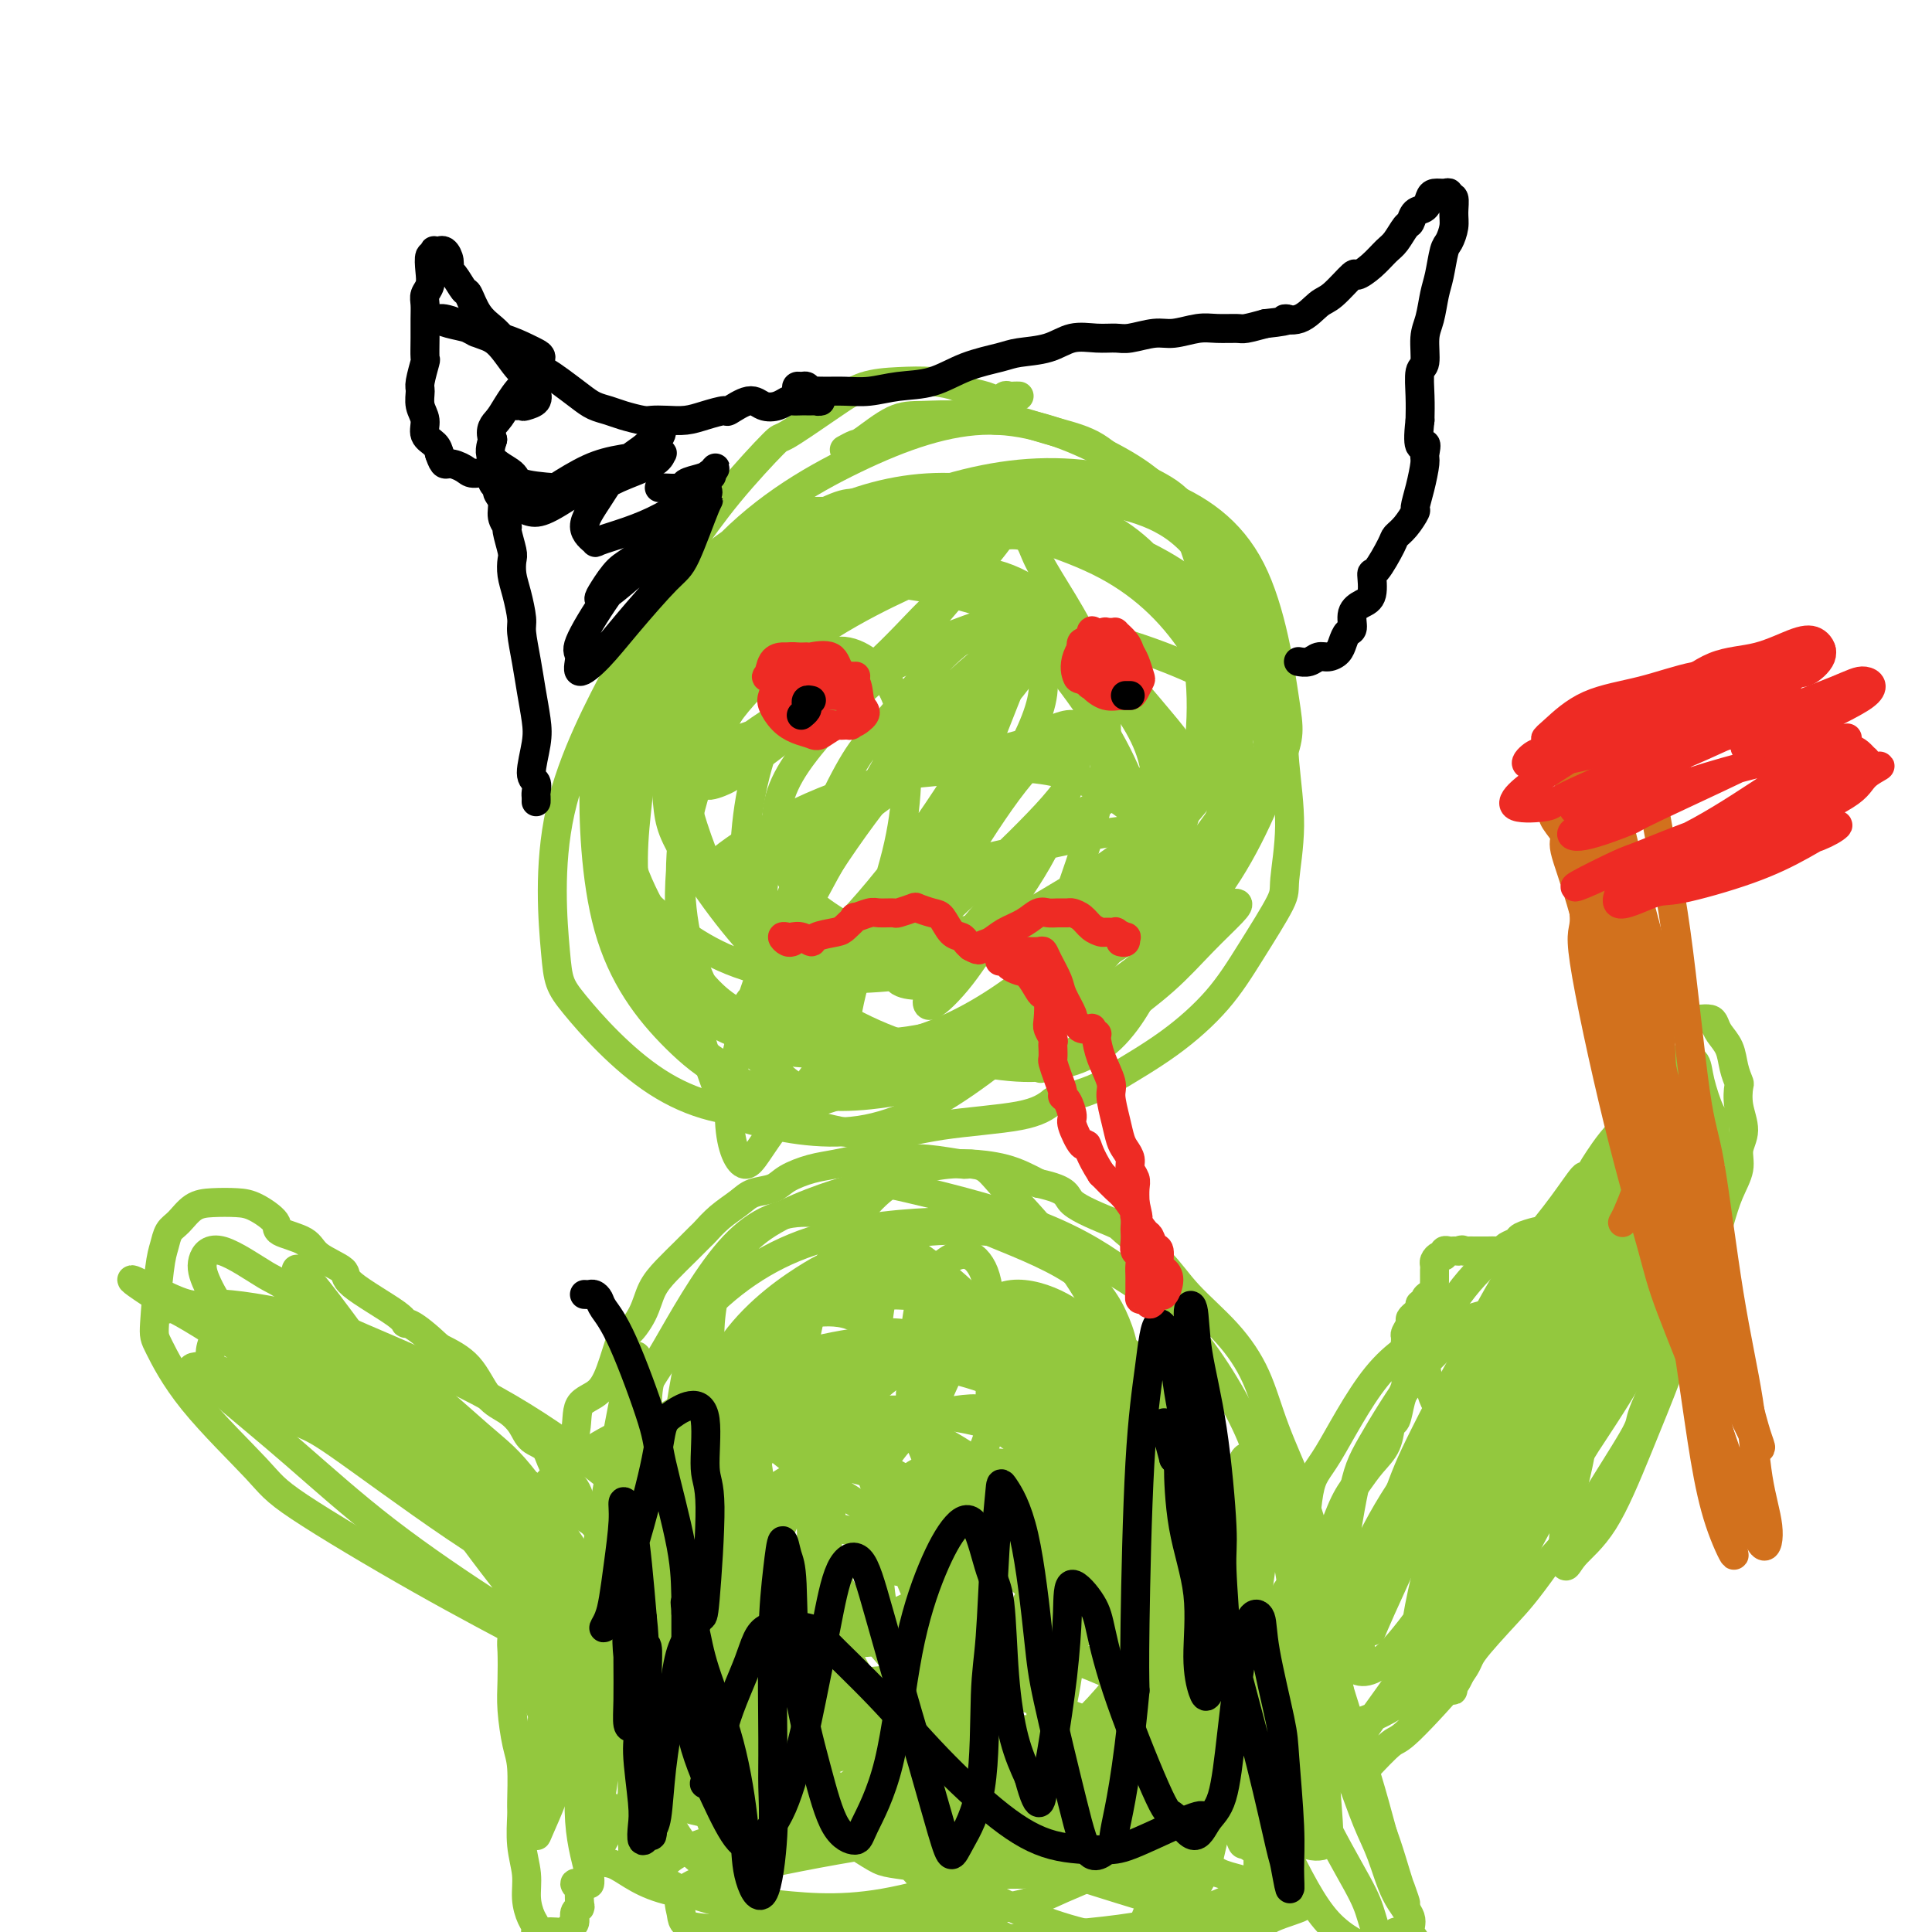 <svg viewBox='0 0 400 400' version='1.1' xmlns='http://www.w3.org/2000/svg' xmlns:xlink='http://www.w3.org/1999/xlink'><g fill='none' stroke='#93C83E' stroke-width='6' stroke-linecap='round' stroke-linejoin='round'><path d='M120,390c0.143,0.036 0.287,0.073 0,0c-0.287,-0.073 -1.004,-0.255 -1,0c0.004,0.255 0.729,0.946 1,1c0.271,0.054 0.088,-0.529 0,0c-0.088,0.529 -0.079,2.169 0,3c0.079,0.831 0.229,0.853 0,1c-0.229,0.147 -0.838,0.418 -1,1c-0.162,0.582 0.123,1.476 0,2c-0.123,0.524 -0.654,0.677 -1,1c-0.346,0.323 -0.509,0.816 -1,1c-0.491,0.184 -1.311,0.059 -2,0c-0.689,-0.059 -1.246,-0.051 -2,0c-0.754,0.051 -1.704,0.147 -2,0c-0.296,-0.147 0.060,-0.536 0,-1c-0.060,-0.464 -0.538,-1.003 -1,-2c-0.462,-0.997 -0.909,-2.451 -1,-4c-0.091,-1.549 0.172,-3.195 0,-5c-0.172,-1.805 -0.781,-3.771 -1,-6c-0.219,-2.229 -0.048,-4.720 0,-6c0.048,-1.280 -0.026,-1.347 0,-3c0.026,-1.653 0.151,-4.891 0,-7c-0.151,-2.109 -0.577,-3.089 -1,-5c-0.423,-1.911 -0.843,-4.752 -1,-7c-0.157,-2.248 -0.052,-3.901 0,-6c0.052,-2.099 0.053,-4.642 0,-6c-0.053,-1.358 -0.158,-1.531 0,-3c0.158,-1.469 0.579,-4.235 1,-7'/><path d='M107,332c0.201,-8.969 1.203,-6.392 2,-7c0.797,-0.608 1.388,-4.400 2,-7c0.612,-2.600 1.247,-4.006 2,-6c0.753,-1.994 1.626,-4.576 2,-6c0.374,-1.424 0.249,-1.690 1,-3c0.751,-1.310 2.376,-3.663 3,-6c0.624,-2.337 0.245,-4.658 1,-6c0.755,-1.342 2.643,-1.705 4,-3c1.357,-1.295 2.183,-3.522 3,-6c0.817,-2.478 1.624,-5.208 2,-6c0.376,-0.792 0.319,0.354 1,0c0.681,-0.354 2.098,-2.207 3,-4c0.902,-1.793 1.287,-3.525 2,-5c0.713,-1.475 1.754,-2.691 3,-4c1.246,-1.309 2.697,-2.710 4,-4c1.303,-1.290 2.458,-2.468 3,-3c0.542,-0.532 0.470,-0.418 1,-1c0.530,-0.582 1.662,-1.860 3,-3c1.338,-1.140 2.881,-2.140 4,-3c1.119,-0.860 1.813,-1.578 3,-2c1.187,-0.422 2.867,-0.548 4,-1c1.133,-0.452 1.720,-1.231 3,-2c1.280,-0.769 3.255,-1.528 5,-2c1.745,-0.472 3.260,-0.659 5,-1c1.740,-0.341 3.704,-0.838 6,-1c2.296,-0.162 4.923,0.011 7,0c2.077,-0.011 3.603,-0.205 6,0c2.397,0.205 5.663,0.807 7,1c1.337,0.193 0.745,-0.025 2,0c1.255,0.025 4.359,0.293 7,1c2.641,0.707 4.821,1.854 7,3'/><path d='M215,245c6.692,1.449 5.423,2.573 7,4c1.577,1.427 5.999,3.158 8,4c2.001,0.842 1.582,0.794 3,2c1.418,1.206 4.674,3.667 7,6c2.326,2.333 3.723,4.540 6,7c2.277,2.460 5.434,5.174 8,8c2.566,2.826 4.541,5.765 6,9c1.459,3.235 2.403,6.767 4,11c1.597,4.233 3.846,9.167 5,12c1.154,2.833 1.212,3.566 2,6c0.788,2.434 2.306,6.568 3,11c0.694,4.432 0.566,9.160 1,13c0.434,3.840 1.432,6.791 2,10c0.568,3.209 0.708,6.676 1,10c0.292,3.324 0.738,6.506 1,8c0.262,1.494 0.341,1.299 1,3c0.659,1.701 1.898,5.298 3,8c1.102,2.702 2.067,4.508 3,7c0.933,2.492 1.833,5.670 3,8c1.167,2.330 2.600,3.812 3,5c0.400,1.188 -0.233,2.084 0,3c0.233,0.916 1.330,1.854 1,2c-0.330,0.146 -2.089,-0.499 -3,-1c-0.911,-0.501 -0.975,-0.857 -1,-1c-0.025,-0.143 -0.013,-0.071 0,0'/><path d='M211,82c-0.336,-0.010 -0.672,-0.020 -1,0c-0.328,0.020 -0.648,0.069 -1,0c-0.352,-0.069 -0.735,-0.256 -1,0c-0.265,0.256 -0.410,0.955 -1,1c-0.590,0.045 -1.625,-0.563 -3,-1c-1.375,-0.437 -3.090,-0.704 -4,-1c-0.910,-0.296 -1.014,-0.620 -2,-1c-0.986,-0.380 -2.854,-0.815 -5,-1c-2.146,-0.185 -4.572,-0.120 -7,0c-2.428,0.120 -4.859,0.295 -7,1c-2.141,0.705 -3.991,1.941 -7,4c-3.009,2.059 -7.178,4.943 -9,6c-1.822,1.057 -1.299,0.289 -3,2c-1.701,1.711 -5.626,5.903 -9,10c-3.374,4.097 -6.197,8.099 -9,12c-2.803,3.901 -5.587,7.700 -8,13c-2.413,5.300 -4.456,12.103 -6,18c-1.544,5.897 -2.589,10.890 -3,14c-0.411,3.110 -0.189,4.337 0,7c0.189,2.663 0.344,6.763 1,11c0.656,4.237 1.813,8.611 3,12c1.187,3.389 2.403,5.792 4,9c1.597,3.208 3.576,7.222 6,11c2.424,3.778 5.295,7.319 7,9c1.705,1.681 2.246,1.502 4,3c1.754,1.498 4.723,4.673 8,7c3.277,2.327 6.861,3.806 11,5c4.139,1.194 8.831,2.104 13,2c4.169,-0.104 7.815,-1.220 13,-2c5.185,-0.780 11.910,-1.223 16,-2c4.090,-0.777 5.545,-1.889 7,-3'/><path d='M218,228c7.985,-1.904 9.948,-3.165 13,-5c3.052,-1.835 7.195,-4.246 11,-7c3.805,-2.754 7.273,-5.851 10,-9c2.727,-3.149 4.713,-6.349 7,-10c2.287,-3.651 4.874,-7.751 6,-10c1.126,-2.249 0.793,-2.645 1,-5c0.207,-2.355 0.956,-6.670 1,-11c0.044,-4.330 -0.618,-8.677 -1,-13c-0.382,-4.323 -0.485,-8.622 -1,-12c-0.515,-3.378 -1.441,-5.834 -3,-10c-1.559,-4.166 -3.749,-10.041 -5,-13c-1.251,-2.959 -1.562,-3.002 -3,-5c-1.438,-1.998 -4.003,-5.952 -6,-9c-1.997,-3.048 -3.427,-5.189 -6,-7c-2.573,-1.811 -6.289,-3.293 -9,-5c-2.711,-1.707 -4.416,-3.638 -7,-5c-2.584,-1.362 -6.045,-2.155 -9,-3c-2.955,-0.845 -5.404,-1.743 -7,-2c-1.596,-0.257 -2.340,0.128 -4,0c-1.660,-0.128 -4.236,-0.767 -7,-1c-2.764,-0.233 -5.715,-0.059 -8,0c-2.285,0.059 -3.905,0.002 -6,1c-2.095,0.998 -4.665,3.051 -6,4c-1.335,0.949 -1.436,0.794 -2,1c-0.564,0.206 -1.590,0.773 -2,1c-0.410,0.227 -0.205,0.113 0,0'/><path d='M146,301c-0.009,-0.311 -0.017,-0.622 0,-1c0.017,-0.378 0.061,-0.823 0,-3c-0.061,-2.177 -0.225,-6.087 0,-8c0.225,-1.913 0.840,-1.830 1,-4c0.160,-2.170 -0.136,-6.593 0,-10c0.136,-3.407 0.705,-5.798 1,-8c0.295,-2.202 0.317,-4.214 0,-4c-0.317,0.214 -0.971,2.654 -2,6c-1.029,3.346 -2.433,7.598 -4,16c-1.567,8.402 -3.298,20.953 -4,28c-0.702,7.047 -0.374,8.589 -1,16c-0.626,7.411 -2.207,20.692 -3,31c-0.793,10.308 -0.799,17.645 -1,22c-0.201,4.355 -0.599,5.729 -1,6c-0.401,0.271 -0.805,-0.562 -1,-5c-0.195,-4.438 -0.179,-12.482 0,-17c0.179,-4.518 0.523,-5.512 1,-12c0.477,-6.488 1.088,-18.472 3,-29c1.912,-10.528 5.125,-19.601 7,-27c1.875,-7.399 2.414,-13.124 3,-17c0.586,-3.876 1.221,-5.903 1,-5c-0.221,0.903 -1.298,4.735 -2,7c-0.702,2.265 -1.030,2.962 -2,8c-0.970,5.038 -2.584,14.418 -5,24c-2.416,9.582 -5.636,19.367 -8,30c-2.364,10.633 -3.872,22.113 -5,30c-1.128,7.887 -1.877,12.180 -2,14c-0.123,1.820 0.382,1.167 0,-1c-0.382,-2.167 -1.649,-5.849 -2,-11c-0.351,-5.151 0.213,-11.771 1,-20c0.787,-8.229 1.796,-18.065 3,-27c1.204,-8.935 2.602,-16.967 4,-25'/><path d='M128,305c1.695,-11.860 2.432,-15.509 3,-18c0.568,-2.491 0.966,-3.825 1,-5c0.034,-1.175 -0.295,-2.191 -1,0c-0.705,2.191 -1.787,7.590 -3,14c-1.213,6.410 -2.559,13.833 -4,22c-1.441,8.167 -2.979,17.079 -4,25c-1.021,7.921 -1.527,14.850 -3,21c-1.473,6.150 -3.913,11.523 -5,14c-1.087,2.477 -0.823,2.060 -1,2c-0.177,-0.060 -0.797,0.236 -1,-2c-0.203,-2.236 0.011,-7.004 1,-14c0.989,-6.996 2.753,-16.219 4,-21c1.247,-4.781 1.977,-5.120 4,-10c2.023,-4.880 5.340,-14.302 8,-21c2.660,-6.698 4.664,-10.674 7,-14c2.336,-3.326 5.003,-6.003 7,-6c1.997,0.003 3.322,2.684 4,7c0.678,4.316 0.709,10.266 1,17c0.291,6.734 0.843,14.250 1,19c0.157,4.750 -0.081,6.732 -1,11c-0.919,4.268 -2.521,10.822 -4,16c-1.479,5.178 -2.837,8.981 -4,11c-1.163,2.019 -2.131,2.254 -3,0c-0.869,-2.254 -1.638,-6.997 -2,-10c-0.362,-3.003 -0.315,-4.267 1,-9c1.315,-4.733 3.899,-12.935 7,-20c3.101,-7.065 6.718,-12.993 11,-18c4.282,-5.007 9.230,-9.095 14,-11c4.770,-1.905 9.361,-1.628 14,0c4.639,1.628 9.325,4.608 12,9c2.675,4.392 3.337,10.196 4,16'/><path d='M196,330c0.257,6.592 -1.100,15.073 -2,19c-0.900,3.927 -1.344,3.300 -4,7c-2.656,3.700 -7.526,11.727 -12,16c-4.474,4.273 -8.554,4.794 -13,4c-4.446,-0.794 -9.259,-2.901 -13,-7c-3.741,-4.099 -6.410,-10.191 -8,-14c-1.590,-3.809 -2.099,-5.336 -2,-10c0.099,-4.664 0.808,-12.464 4,-22c3.192,-9.536 8.866,-20.809 16,-28c7.134,-7.191 15.726,-10.302 20,-12c4.274,-1.698 4.228,-1.983 9,-1c4.772,0.983 14.361,3.234 21,7c6.639,3.766 10.330,9.048 14,15c3.670,5.952 7.321,12.573 9,19c1.679,6.427 1.387,12.660 0,19c-1.387,6.340 -3.870,12.786 -9,19c-5.130,6.214 -12.907,12.197 -17,15c-4.093,2.803 -4.503,2.426 -9,2c-4.497,-0.426 -13.081,-0.902 -21,-4c-7.919,-3.098 -15.174,-8.816 -21,-15c-5.826,-6.184 -10.222,-12.832 -13,-21c-2.778,-8.168 -3.936,-17.857 -4,-26c-0.064,-8.143 0.968,-14.742 5,-19c4.032,-4.258 11.065,-6.177 14,-8c2.935,-1.823 1.770,-3.552 10,1c8.230,4.552 25.853,15.385 34,21c8.147,5.615 6.818,6.013 11,11c4.182,4.987 13.873,14.564 20,22c6.127,7.436 8.688,12.733 11,18c2.312,5.267 4.375,10.505 4,14c-0.375,3.495 -3.187,5.248 -6,7'/><path d='M244,379c-1.839,1.111 -3.437,0.389 -8,-1c-4.563,-1.389 -12.091,-3.446 -19,-7c-6.909,-3.554 -13.200,-8.604 -20,-15c-6.800,-6.396 -14.110,-14.137 -19,-21c-4.890,-6.863 -7.360,-12.846 -8,-20c-0.640,-7.154 0.552,-15.478 1,-20c0.448,-4.522 0.154,-5.242 3,-8c2.846,-2.758 8.832,-7.555 14,-11c5.168,-3.445 9.519,-5.539 16,-5c6.481,0.539 15.092,3.712 19,5c3.908,1.288 3.113,0.692 8,8c4.887,7.308 15.455,22.519 20,30c4.545,7.481 3.069,7.231 3,11c-0.069,3.769 1.271,11.558 1,18c-0.271,6.442 -2.153,11.536 -5,16c-2.847,4.464 -6.658,8.298 -9,10c-2.342,1.702 -3.216,1.273 -6,1c-2.784,-0.273 -7.480,-0.391 -13,-3c-5.520,-2.609 -11.866,-7.710 -17,-13c-5.134,-5.290 -9.058,-10.768 -13,-19c-3.942,-8.232 -7.902,-19.218 -10,-25c-2.098,-5.782 -2.333,-6.359 -2,-13c0.333,-6.641 1.233,-19.346 2,-25c0.767,-5.654 1.401,-4.255 4,-4c2.599,0.255 7.165,-0.632 12,0c4.835,0.632 9.941,2.784 15,7c5.059,4.216 10.071,10.497 15,17c4.929,6.503 9.775,13.228 13,21c3.225,7.772 4.830,16.593 6,21c1.170,4.407 1.906,4.402 1,8c-0.906,3.598 -3.453,10.799 -6,18'/><path d='M242,360c-2.759,5.221 -6.655,9.273 -11,13c-4.345,3.727 -9.139,7.128 -15,7c-5.861,-0.128 -12.788,-3.785 -16,-4c-3.212,-0.215 -2.710,3.013 -8,-5c-5.290,-8.013 -16.371,-27.267 -21,-37c-4.629,-9.733 -2.807,-9.944 -3,-17c-0.193,-7.056 -2.403,-20.956 -2,-32c0.403,-11.044 3.418,-19.231 7,-26c3.582,-6.769 7.731,-12.122 13,-15c5.269,-2.878 11.659,-3.283 15,-3c3.341,0.283 3.634,1.253 7,5c3.366,3.747 9.806,10.269 15,18c5.194,7.731 9.141,16.670 12,27c2.859,10.330 4.630,22.052 5,32c0.370,9.948 -0.661,18.123 -2,25c-1.339,6.877 -2.986,12.456 -7,16c-4.014,3.544 -10.395,5.054 -14,6c-3.605,0.946 -4.434,1.326 -9,0c-4.566,-1.326 -12.869,-4.360 -20,-10c-7.131,-5.640 -13.091,-13.885 -18,-22c-4.909,-8.115 -8.766,-16.098 -11,-24c-2.234,-7.902 -2.846,-15.721 -3,-20c-0.154,-4.279 0.149,-5.017 2,-9c1.851,-3.983 5.250,-11.212 10,-17c4.750,-5.788 10.853,-10.135 18,-12c7.147,-1.865 15.339,-1.249 20,-1c4.661,0.249 5.790,0.130 11,2c5.210,1.870 14.500,5.728 22,12c7.500,6.272 13.212,14.958 17,22c3.788,7.042 5.654,12.441 6,19c0.346,6.559 -0.827,14.280 -2,22'/><path d='M260,332c-2.917,7.691 -9.209,15.917 -12,20c-2.791,4.083 -2.081,4.023 -10,9c-7.919,4.977 -24.468,14.993 -37,17c-12.532,2.007 -21.048,-3.993 -26,-7c-4.952,-3.007 -6.341,-3.021 -11,-7c-4.659,-3.979 -12.588,-11.924 -18,-20c-5.412,-8.076 -8.306,-16.284 -10,-26c-1.694,-9.716 -2.187,-20.941 -2,-27c0.187,-6.059 1.056,-6.953 4,-12c2.944,-5.047 7.965,-14.249 13,-20c5.035,-5.751 10.085,-8.052 16,-8c5.915,0.052 12.695,2.457 20,7c7.305,4.543 15.135,11.224 22,20c6.865,8.776 12.764,19.649 18,32c5.236,12.351 9.808,26.182 12,34c2.192,7.818 2.004,9.624 2,16c-0.004,6.376 0.176,17.322 -1,26c-1.176,8.678 -3.709,15.089 -9,20c-5.291,4.911 -13.340,8.322 -18,10c-4.660,1.678 -5.930,1.624 -11,1c-5.070,-0.624 -13.941,-1.819 -21,-5c-7.059,-3.181 -12.307,-8.348 -18,-14c-5.693,-5.652 -11.832,-11.788 -15,-19c-3.168,-7.212 -3.366,-15.499 -3,-23c0.366,-7.501 1.295,-14.215 5,-23c3.705,-8.785 10.187,-19.640 14,-26c3.813,-6.360 4.958,-8.223 10,-13c5.042,-4.777 13.980,-12.466 21,-17c7.020,-4.534 12.121,-5.913 18,-5c5.879,0.913 12.537,4.118 18,9c5.463,4.882 9.732,11.441 14,18'/><path d='M245,299c3.045,4.083 3.659,5.290 5,11c1.341,5.710 3.409,15.921 4,24c0.591,8.079 -0.295,14.024 -3,19c-2.705,4.976 -7.231,8.983 -13,13c-5.769,4.017 -12.783,8.043 -21,10c-8.217,1.957 -17.639,1.846 -23,2c-5.361,0.154 -6.662,0.573 -12,-1c-5.338,-1.573 -14.714,-5.140 -22,-10c-7.286,-4.860 -12.483,-11.014 -17,-17c-4.517,-5.986 -8.356,-11.804 -10,-18c-1.644,-6.196 -1.094,-12.769 1,-19c2.094,-6.231 5.731,-12.122 12,-16c6.269,-3.878 15.170,-5.745 20,-7c4.830,-1.255 5.590,-1.898 11,0c5.410,1.898 15.472,6.336 24,12c8.528,5.664 15.523,12.553 22,20c6.477,7.447 12.437,15.451 16,22c3.563,6.549 4.728,11.641 5,17c0.272,5.359 -0.348,10.984 -1,14c-0.652,3.016 -1.335,3.422 -4,5c-2.665,1.578 -7.311,4.327 -13,6c-5.689,1.673 -12.420,2.272 -20,2c-7.580,-0.272 -16.007,-1.413 -20,-2c-3.993,-0.587 -3.550,-0.621 -9,-4c-5.450,-3.379 -16.791,-10.102 -22,-13c-5.209,-2.898 -4.286,-1.970 -5,-4c-0.714,-2.030 -3.064,-7.019 -3,-11c0.064,-3.981 2.543,-6.954 6,-10c3.457,-3.046 7.892,-6.166 15,-8c7.108,-1.834 16.888,-2.381 23,-2c6.112,0.381 8.556,1.691 11,3'/><path d='M202,337c6.340,1.872 16.690,5.053 24,8c7.310,2.947 11.579,5.660 15,8c3.421,2.340 5.993,4.307 7,7c1.007,2.693 0.447,6.110 0,8c-0.447,1.890 -0.782,2.252 -4,4c-3.218,1.748 -9.320,4.883 -14,7c-4.680,2.117 -7.937,3.217 -16,6c-8.063,2.783 -20.932,7.248 -31,9c-10.068,1.752 -17.334,0.790 -25,0c-7.666,-0.790 -15.732,-1.406 -21,-3c-5.268,-1.594 -7.739,-4.164 -10,-5c-2.261,-0.836 -4.312,0.063 -3,-3c1.312,-3.063 5.988,-10.089 9,-13c3.012,-2.911 4.362,-1.709 9,-3c4.638,-1.291 12.566,-5.077 23,-7c10.434,-1.923 23.375,-1.984 34,-2c10.625,-0.016 18.934,0.015 27,1c8.066,0.985 15.888,2.926 20,4c4.112,1.074 4.514,1.282 6,2c1.486,0.718 4.058,1.947 5,4c0.942,2.053 0.256,4.932 -2,7c-2.256,2.068 -6.081,3.327 -13,6c-6.919,2.673 -16.933,6.760 -22,9c-5.067,2.240 -5.189,2.631 -12,4c-6.811,1.369 -20.312,3.715 -30,4c-9.688,0.285 -15.564,-1.491 -21,-3c-5.436,-1.509 -10.432,-2.753 -14,-4c-3.568,-1.247 -5.709,-2.499 -6,-4c-0.291,-1.501 1.268,-3.250 5,-5c3.732,-1.750 9.638,-3.500 18,-4c8.362,-0.500 19.181,0.250 30,1'/><path d='M190,380c6.435,0.435 7.524,1.022 14,2c6.476,0.978 18.339,2.346 27,3c8.661,0.654 14.118,0.594 17,1c2.882,0.406 3.188,1.278 5,2c1.812,0.722 5.129,1.295 6,2c0.871,0.705 -0.705,1.541 -4,3c-3.295,1.459 -8.309,3.542 -15,5c-6.691,1.458 -15.059,2.292 -25,3c-9.941,0.708 -21.453,1.288 -31,1c-9.547,-0.288 -17.127,-1.446 -24,-2c-6.873,-0.554 -13.039,-0.504 -16,-1c-2.961,-0.496 -2.717,-1.538 -3,-3c-0.283,-1.462 -1.092,-3.343 1,-5c2.092,-1.657 7.085,-3.089 16,-5c8.915,-1.911 21.752,-4.302 29,-5c7.248,-0.698 8.906,0.298 16,1c7.094,0.702 19.623,1.111 29,2c9.377,0.889 15.600,2.259 21,4c5.400,1.741 9.976,3.854 13,5c3.024,1.146 4.495,1.326 3,2c-1.495,0.674 -5.956,1.841 -7,3c-1.044,1.159 1.329,2.308 -7,0c-8.329,-2.308 -27.361,-8.075 -36,-11c-8.639,-2.925 -6.886,-3.010 -11,-5c-4.114,-1.990 -14.094,-5.887 -21,-10c-6.906,-4.113 -10.737,-8.443 -13,-12c-2.263,-3.557 -2.957,-6.340 -4,-8c-1.043,-1.660 -2.434,-2.198 3,-3c5.434,-0.802 17.694,-1.870 24,-2c6.306,-0.130 6.659,0.677 12,3c5.341,2.323 15.671,6.161 26,10'/><path d='M235,360c9.201,4.385 13.204,8.849 17,13c3.796,4.151 7.386,7.989 9,10c1.614,2.011 1.252,2.193 1,4c-0.252,1.807 -0.392,5.238 -3,8c-2.608,2.762 -7.682,4.856 -13,6c-5.318,1.144 -10.881,1.338 -18,0c-7.119,-1.338 -15.794,-4.210 -24,-9c-8.206,-4.790 -15.942,-11.499 -20,-16c-4.058,-4.501 -4.438,-6.795 -7,-12c-2.562,-5.205 -7.306,-13.322 -9,-20c-1.694,-6.678 -0.336,-11.916 3,-16c3.336,-4.084 8.652,-7.013 15,-8c6.348,-0.987 13.728,-0.031 22,4c8.272,4.031 17.435,11.138 22,15c4.565,3.862 4.531,4.479 7,8c2.469,3.521 7.441,9.947 10,15c2.559,5.053 2.704,8.735 2,12c-0.704,3.265 -2.257,6.114 -5,8c-2.743,1.886 -6.676,2.807 -12,2c-5.324,-0.807 -12.041,-3.344 -16,-5c-3.959,-1.656 -5.161,-2.430 -9,-6c-3.839,-3.570 -10.315,-9.934 -15,-17c-4.685,-7.066 -7.579,-14.833 -9,-22c-1.421,-7.167 -1.369,-13.735 0,-19c1.369,-5.265 4.054,-9.227 9,-11c4.946,-1.773 12.154,-1.357 16,-1c3.846,0.357 4.329,0.657 9,4c4.671,3.343 13.530,9.731 20,17c6.470,7.269 10.550,15.419 13,23c2.450,7.581 3.272,14.595 3,21c-0.272,6.405 -1.636,12.203 -3,18'/><path d='M250,386c-2.152,5.730 -6.032,11.053 -12,14c-5.968,2.947 -14.025,3.516 -18,4c-3.975,0.484 -3.869,0.884 -8,-1c-4.131,-1.884 -12.500,-6.051 -19,-12c-6.500,-5.949 -11.132,-13.679 -15,-25c-3.868,-11.321 -6.972,-26.234 -7,-39c-0.028,-12.766 3.022,-23.387 4,-29c0.978,-5.613 -0.114,-6.219 5,-10c5.114,-3.781 16.435,-10.737 22,-13c5.565,-2.263 5.373,0.167 10,5c4.627,4.833 14.072,12.068 21,20c6.928,7.932 11.339,16.560 15,26c3.661,9.440 6.572,19.692 8,25c1.428,5.308 1.374,5.671 1,9c-0.374,3.329 -1.066,9.623 -3,14c-1.934,4.377 -5.108,6.837 -9,8c-3.892,1.163 -8.500,1.031 -13,0c-4.500,-1.031 -8.892,-2.960 -14,-9c-5.108,-6.040 -10.933,-16.191 -14,-22c-3.067,-5.809 -3.378,-7.276 -5,-16c-1.622,-8.724 -4.556,-24.707 -6,-35c-1.444,-10.293 -1.397,-14.898 0,-19c1.397,-4.102 4.143,-7.703 7,-9c2.857,-1.297 5.824,-0.290 10,3c4.176,3.290 9.562,8.862 16,19c6.438,10.138 13.927,24.840 18,33c4.073,8.160 4.729,9.778 7,17c2.271,7.222 6.155,20.049 8,29c1.845,8.951 1.651,14.025 1,19c-0.651,4.975 -1.757,9.850 -3,12c-1.243,2.150 -2.621,1.575 -4,1'/><path d='M253,405c-0.750,1.054 -0.625,3.190 -3,-2c-2.375,-5.190 -7.251,-17.707 -10,-25c-2.749,-7.293 -3.371,-9.362 -5,-17c-1.629,-7.638 -4.264,-20.846 -6,-31c-1.736,-10.154 -2.571,-17.255 -3,-23c-0.429,-5.745 -0.451,-10.135 0,-12c0.451,-1.865 1.376,-1.207 2,-2c0.624,-0.793 0.948,-3.038 4,1c3.052,4.038 8.834,14.358 14,24c5.166,9.642 9.718,18.605 14,28c4.282,9.395 8.296,19.220 12,27c3.704,7.780 7.099,13.513 9,17c1.901,3.487 2.308,4.729 3,7c0.692,2.271 1.667,5.572 2,7c0.333,1.428 0.022,0.981 -2,0c-2.022,-0.981 -5.755,-2.498 -9,-6c-3.245,-3.502 -6.001,-8.990 -10,-17c-3.999,-8.010 -9.242,-18.542 -12,-24c-2.758,-5.458 -3.030,-5.843 -5,-11c-1.970,-5.157 -5.637,-15.086 -8,-22c-2.363,-6.914 -3.421,-10.811 -4,-14c-0.579,-3.189 -0.680,-5.668 0,-7c0.680,-1.332 2.141,-1.518 5,2c2.859,3.518 7.115,10.739 10,15c2.885,4.261 4.399,5.561 8,11c3.601,5.439 9.288,15.015 14,23c4.712,7.985 8.448,14.377 11,20c2.552,5.623 3.921,10.476 5,14c1.079,3.524 1.867,5.718 2,6c0.133,0.282 -0.391,-1.348 -1,-3c-0.609,-1.652 -1.305,-3.326 -2,-5'/><path d='M288,386c-1.184,-4.060 -2.642,-10.210 -5,-18c-2.358,-7.790 -5.614,-17.219 -8,-26c-2.386,-8.781 -3.900,-16.913 -6,-23c-2.100,-6.087 -4.786,-10.127 -6,-12c-1.214,-1.873 -0.957,-1.578 -2,-3c-1.043,-1.422 -3.386,-4.562 -4,0c-0.614,4.562 0.501,16.825 1,23c0.499,6.175 0.382,6.261 1,11c0.618,4.739 1.973,14.130 3,21c1.027,6.870 1.728,11.219 2,14c0.272,2.781 0.116,3.994 1,5c0.884,1.006 2.808,1.805 4,1c1.192,-0.805 1.652,-3.212 2,-7c0.348,-3.788 0.582,-8.955 0,-16c-0.582,-7.045 -1.982,-15.966 -3,-24c-1.018,-8.034 -1.654,-15.180 -2,-19c-0.346,-3.820 -0.400,-4.314 -1,-7c-0.600,-2.686 -1.744,-7.564 -2,-10c-0.256,-2.436 0.375,-2.429 1,2c0.625,4.429 1.243,13.280 2,20c0.757,6.720 1.653,11.311 3,18c1.347,6.689 3.144,15.478 4,20c0.856,4.522 0.769,4.776 1,8c0.231,3.224 0.779,9.416 1,13c0.221,3.584 0.116,4.560 -1,5c-1.116,0.440 -3.242,0.344 -5,-1c-1.758,-1.344 -3.148,-3.938 -5,-8c-1.852,-4.062 -4.167,-9.594 -7,-17c-2.833,-7.406 -6.186,-16.686 -8,-22c-1.814,-5.314 -2.090,-6.661 -3,-10c-0.910,-3.339 -2.455,-8.669 -4,-14'/><path d='M242,310c-3.917,-11.187 -2.708,-7.653 -2,-7c0.708,0.653 0.917,-1.573 2,-1c1.083,0.573 3.039,3.945 6,10c2.961,6.055 6.925,14.794 9,20c2.075,5.206 2.260,6.881 3,12c0.740,5.119 2.034,13.684 3,20c0.966,6.316 1.602,10.384 2,14c0.398,3.616 0.557,6.778 -1,7c-1.557,0.222 -4.832,-2.498 -6,-3c-1.168,-0.502 -0.230,1.215 -3,-6c-2.770,-7.215 -9.247,-23.362 -12,-31c-2.753,-7.638 -1.783,-6.766 -3,-11c-1.217,-4.234 -4.621,-13.573 -7,-20c-2.379,-6.427 -3.734,-9.941 -5,-13c-1.266,-3.059 -2.443,-5.664 -3,-7c-0.557,-1.336 -0.493,-1.403 -1,0c-0.507,1.403 -1.585,4.277 -2,9c-0.415,4.723 -0.167,11.296 0,19c0.167,7.704 0.254,16.538 -1,25c-1.254,8.462 -3.847,16.552 -7,22c-3.153,5.448 -6.864,8.256 -9,10c-2.136,1.744 -2.696,2.425 -6,3c-3.304,0.575 -9.353,1.044 -15,0c-5.647,-1.044 -10.892,-3.601 -15,-9c-4.108,-5.399 -7.079,-13.640 -9,-21c-1.921,-7.360 -2.791,-13.840 -2,-21c0.791,-7.160 3.242,-14.999 7,-21c3.758,-6.001 8.822,-10.165 15,-13c6.178,-2.835 13.471,-4.340 18,-5c4.529,-0.660 6.294,-0.474 9,2c2.706,2.474 6.353,7.237 10,12'/><path d='M217,306c2.669,4.633 4.341,10.214 3,18c-1.341,7.786 -5.694,17.777 -8,23c-2.306,5.223 -2.564,5.678 -7,10c-4.436,4.322 -13.048,12.510 -21,18c-7.952,5.490 -15.242,8.281 -24,9c-8.758,0.719 -18.983,-0.635 -27,-5c-8.017,-4.365 -13.825,-11.741 -18,-19c-4.175,-7.259 -6.718,-14.402 -7,-23c-0.282,-8.598 1.695,-18.650 3,-24c1.305,-5.350 1.938,-5.997 6,-9c4.062,-3.003 11.554,-8.363 20,-10c8.446,-1.637 17.846,0.447 27,3c9.154,2.553 18.064,5.573 26,11c7.936,5.427 14.899,13.260 19,17c4.101,3.740 5.338,3.386 6,11c0.662,7.614 0.747,23.194 0,31c-0.747,7.806 -2.327,7.837 -6,11c-3.673,3.163 -9.441,9.457 -16,14c-6.559,4.543 -13.909,7.333 -22,6c-8.091,-1.333 -16.921,-6.790 -22,-10c-5.079,-3.210 -6.406,-4.175 -10,-10c-3.594,-5.825 -9.455,-16.511 -12,-26c-2.545,-9.489 -1.774,-17.781 1,-27c2.774,-9.219 7.551,-19.363 13,-27c5.449,-7.637 11.571,-12.766 20,-16c8.429,-3.234 19.166,-4.573 25,-5c5.834,-0.427 6.765,0.057 11,2c4.235,1.943 11.774,5.346 16,10c4.226,4.654 5.138,10.561 5,18c-0.138,7.439 -1.325,16.411 -5,24c-3.675,7.589 -9.837,13.794 -16,20'/><path d='M197,351c-7.317,7.331 -17.611,15.658 -23,20c-5.389,4.342 -5.873,4.699 -11,5c-5.127,0.301 -14.897,0.547 -22,-2c-7.103,-2.547 -11.538,-7.885 -14,-15c-2.462,-7.115 -2.951,-16.005 -1,-25c1.951,-8.995 6.343,-18.095 14,-27c7.657,-8.905 18.581,-17.614 25,-22c6.419,-4.386 8.335,-4.448 15,-6c6.665,-1.552 18.081,-4.596 28,-5c9.919,-0.404 18.343,1.830 24,5c5.657,3.170 8.547,7.276 10,12c1.453,4.724 1.468,10.067 -2,18c-3.468,7.933 -10.419,18.458 -15,25c-4.581,6.542 -6.791,9.102 -13,14c-6.209,4.898 -16.415,12.136 -25,18c-8.585,5.864 -15.547,10.355 -23,11c-7.453,0.645 -15.398,-2.557 -22,-7c-6.602,-4.443 -11.863,-10.126 -14,-19c-2.137,-8.874 -1.151,-20.939 0,-28c1.151,-7.061 2.465,-9.119 6,-15c3.535,-5.881 9.290,-15.584 16,-23c6.710,-7.416 14.376,-12.545 22,-15c7.624,-2.455 15.208,-2.236 22,-1c6.792,1.236 12.793,3.490 17,7c4.207,3.510 6.619,8.275 8,11c1.381,2.725 1.732,3.410 1,7c-0.732,3.590 -2.547,10.083 -6,16c-3.453,5.917 -8.544,11.256 -15,16c-6.456,4.744 -14.277,8.893 -22,11c-7.723,2.107 -15.350,2.174 -22,0c-6.650,-2.174 -12.325,-6.587 -18,-11'/><path d='M137,326c-4.792,-5.493 -7.771,-13.725 -9,-19c-1.229,-5.275 -0.707,-7.594 2,-13c2.707,-5.406 7.601,-13.900 14,-21c6.399,-7.100 14.305,-12.806 24,-16c9.695,-3.194 21.179,-3.876 27,-4c5.821,-0.124 5.980,0.311 10,2c4.020,1.689 11.900,4.633 17,8c5.100,3.367 7.419,7.158 9,11c1.581,3.842 2.422,7.734 1,12c-1.422,4.266 -5.109,8.904 -9,13c-3.891,4.096 -7.985,7.649 -15,10c-7.015,2.351 -16.949,3.501 -22,4c-5.051,0.499 -5.218,0.349 -9,-2c-3.782,-2.349 -11.179,-6.896 -17,-12c-5.821,-5.104 -10.066,-10.766 -12,-16c-1.934,-5.234 -1.558,-10.039 0,-15c1.558,-4.961 4.298,-10.079 10,-14c5.702,-3.921 14.366,-6.647 19,-8c4.634,-1.353 5.237,-1.333 11,0c5.763,1.333 16.687,3.980 25,7c8.313,3.020 14.016,6.414 19,10c4.984,3.586 9.248,7.363 12,11c2.752,3.637 3.992,7.135 3,11c-0.992,3.865 -4.217,8.096 -6,11c-1.783,2.904 -2.126,4.481 -6,7c-3.874,2.519 -11.281,5.981 -20,9c-8.719,3.019 -18.751,5.596 -27,6c-8.249,0.404 -14.716,-1.366 -21,-4c-6.284,-2.634 -12.384,-6.132 -16,-10c-3.616,-3.868 -4.747,-8.105 -5,-11c-0.253,-2.895 0.374,-4.447 1,-6'/><path d='M147,287c1.316,-5.486 6.606,-10.700 13,-14c6.394,-3.300 13.890,-4.686 22,-5c8.110,-0.314 16.832,0.445 25,4c8.168,3.555 15.781,9.907 20,13c4.219,3.093 5.043,2.928 7,6c1.957,3.072 5.046,9.383 6,15c0.954,5.617 -0.226,10.541 -3,16c-2.774,5.459 -7.141,11.454 -13,16c-5.859,4.546 -13.208,7.643 -21,11c-7.792,3.357 -16.026,6.975 -24,7c-7.974,0.025 -15.687,-3.542 -20,-5c-4.313,-1.458 -5.227,-0.805 -8,-7c-2.773,-6.195 -7.406,-19.237 -9,-25c-1.594,-5.763 -0.148,-4.248 3,-7c3.148,-2.752 7.997,-9.771 14,-14c6.003,-4.229 13.161,-5.669 22,-6c8.839,-0.331 19.360,0.448 25,1c5.640,0.552 6.399,0.877 11,3c4.601,2.123 13.043,6.043 18,11c4.957,4.957 6.428,10.949 7,16c0.572,5.051 0.245,9.161 -3,15c-3.245,5.839 -9.407,13.408 -13,17c-3.593,3.592 -4.616,3.206 -9,5c-4.384,1.794 -12.128,5.769 -20,7c-7.872,1.231 -15.871,-0.281 -23,-4c-7.129,-3.719 -13.386,-9.644 -17,-17c-3.614,-7.356 -4.584,-16.142 -4,-25c0.584,-8.858 2.724,-17.787 7,-25c4.276,-7.213 10.690,-12.711 15,-16c4.310,-3.289 6.517,-4.368 11,-4c4.483,0.368 11.241,2.184 18,4'/><path d='M204,280c5.025,2.733 8.587,7.566 11,14c2.413,6.434 3.677,14.470 2,24c-1.677,9.530 -6.294,20.554 -9,26c-2.706,5.446 -3.500,5.313 -7,10c-3.500,4.687 -9.707,14.193 -18,18c-8.293,3.807 -18.672,1.914 -24,1c-5.328,-0.914 -5.604,-0.851 -8,-6c-2.396,-5.149 -6.910,-15.512 -9,-27c-2.090,-11.488 -1.756,-24.103 0,-35c1.756,-10.897 4.933,-20.078 10,-27c5.067,-6.922 12.022,-11.585 16,-14c3.978,-2.415 4.978,-2.580 9,-2c4.022,0.580 11.065,1.907 17,5c5.935,3.093 10.763,7.954 14,14c3.237,6.046 4.885,13.277 6,17c1.115,3.723 1.699,3.937 -1,10c-2.699,6.063 -8.681,17.974 -12,23c-3.319,5.026 -3.975,3.166 -7,4c-3.025,0.834 -8.420,4.362 -14,5c-5.580,0.638 -11.344,-1.614 -16,-6c-4.656,-4.386 -8.205,-10.905 -10,-15c-1.795,-4.095 -1.835,-5.765 -2,-11c-0.165,-5.235 -0.456,-14.037 1,-21c1.456,-6.963 4.659,-12.089 9,-16c4.341,-3.911 9.819,-6.607 15,-8c5.181,-1.393 10.066,-1.484 15,1c4.934,2.484 9.919,7.544 13,10c3.081,2.456 4.259,2.308 5,7c0.741,4.692 1.046,14.225 1,19c-0.046,4.775 -0.442,4.793 -2,6c-1.558,1.207 -4.279,3.604 -7,6'/><path d='M202,312c-2.616,1.677 -4.655,-0.130 -7,-4c-2.345,-3.870 -4.997,-9.801 -6,-14c-1.003,-4.199 -0.356,-6.664 0,-11c0.356,-4.336 0.420,-10.542 2,-15c1.580,-4.458 4.674,-7.169 7,-8c2.326,-0.831 3.884,0.219 5,2c1.116,1.781 1.792,4.292 2,10c0.208,5.708 -0.051,14.611 0,19c0.051,4.389 0.414,4.263 -1,8c-1.414,3.737 -4.603,11.336 -7,16c-2.397,4.664 -4.001,6.391 -6,8c-1.999,1.609 -4.395,3.099 -6,2c-1.605,-1.099 -2.421,-4.788 -3,-9c-0.579,-4.212 -0.921,-8.949 1,-13c1.921,-4.051 6.107,-7.416 8,-9c1.893,-1.584 1.495,-1.386 4,-1c2.505,0.386 7.912,0.960 12,3c4.088,2.040 6.856,5.544 10,10c3.144,4.456 6.664,9.862 9,16c2.336,6.138 3.489,13.008 5,20c1.511,6.992 3.380,14.108 4,18c0.620,3.892 -0.007,4.562 0,8c0.007,3.438 0.650,9.645 1,14c0.350,4.355 0.409,6.859 1,8c0.591,1.141 1.714,0.919 3,0c1.286,-0.919 2.735,-2.537 4,-4c1.265,-1.463 2.344,-2.773 4,-4c1.656,-1.227 3.887,-2.370 5,-3c1.113,-0.630 1.107,-0.747 2,-1c0.893,-0.253 2.684,-0.644 4,-1c1.316,-0.356 2.158,-0.678 3,-1'/><path d='M262,376c3.868,-2.006 1.036,-0.020 0,1c-1.036,1.020 -0.278,1.074 0,1c0.278,-0.074 0.075,-0.276 0,0c-0.075,0.276 -0.022,1.031 0,1c0.022,-0.031 0.014,-0.849 0,-1c-0.014,-0.151 -0.032,0.366 0,0c0.032,-0.366 0.116,-1.613 0,-2c-0.116,-0.387 -0.432,0.088 0,-1c0.432,-1.088 1.613,-3.739 2,-5c0.387,-1.261 -0.021,-1.132 0,-2c0.021,-0.868 0.472,-2.732 1,-5c0.528,-2.268 1.135,-4.939 1,-7c-0.135,-2.061 -1.012,-3.513 -1,-5c0.012,-1.487 0.914,-3.009 1,-4c0.086,-0.991 -0.644,-1.452 -1,-3c-0.356,-1.548 -0.338,-4.182 0,-6c0.338,-1.818 0.996,-2.821 1,-4c0.004,-1.179 -0.645,-2.534 0,-4c0.645,-1.466 2.585,-3.042 4,-5c1.415,-1.958 2.307,-4.298 3,-5c0.693,-0.702 1.187,0.235 2,-1c0.813,-1.235 1.944,-4.644 3,-7c1.056,-2.356 2.037,-3.661 3,-5c0.963,-1.339 1.907,-2.711 3,-4c1.093,-1.289 2.335,-2.495 3,-4c0.665,-1.505 0.753,-3.308 1,-4c0.247,-0.692 0.655,-0.271 1,-1c0.345,-0.729 0.629,-2.608 1,-4c0.371,-1.392 0.831,-2.298 1,-3c0.169,-0.702 0.048,-1.201 0,-2c-0.048,-0.799 -0.024,-1.900 0,-3'/><path d='M291,282c0.614,-3.196 0.149,-2.687 0,-3c-0.149,-0.313 0.017,-1.447 0,-2c-0.017,-0.553 -0.216,-0.526 0,-1c0.216,-0.474 0.846,-1.450 1,-2c0.154,-0.550 -0.170,-0.673 0,-1c0.170,-0.327 0.834,-0.857 1,-1c0.166,-0.143 -0.167,0.103 0,0c0.167,-0.103 0.832,-0.553 1,-1c0.168,-0.447 -0.161,-0.890 0,-1c0.161,-0.110 0.814,0.112 1,0c0.186,-0.112 -0.094,-0.559 0,-1c0.094,-0.441 0.561,-0.877 1,-1c0.439,-0.123 0.850,0.068 1,0c0.150,-0.068 0.040,-0.396 0,-1c-0.040,-0.604 -0.011,-1.485 0,-2c0.011,-0.515 0.002,-0.662 0,-1c-0.002,-0.338 0.002,-0.865 0,-1c-0.002,-0.135 -0.011,0.123 0,0c0.011,-0.123 0.041,-0.625 0,-1c-0.041,-0.375 -0.151,-0.622 0,-1c0.151,-0.378 0.565,-0.886 1,-1c0.435,-0.114 0.891,0.166 1,0c0.109,-0.166 -0.128,-0.776 0,-1c0.128,-0.224 0.622,-0.060 1,0c0.378,0.060 0.640,0.016 1,0c0.360,-0.016 0.817,-0.005 1,0c0.183,0.005 0.091,0.002 0,0'/><path d='M302,259c0.951,-0.464 0.828,-0.124 1,0c0.172,0.124 0.638,0.033 1,0c0.362,-0.033 0.621,-0.009 1,0c0.379,0.009 0.879,0.002 1,0c0.121,-0.002 -0.136,0.000 0,0c0.136,-0.000 0.665,-0.003 1,0c0.335,0.003 0.475,0.012 1,0c0.525,-0.012 1.434,-0.044 2,0c0.566,0.044 0.789,0.166 1,0c0.211,-0.166 0.410,-0.619 1,-1c0.590,-0.381 1.572,-0.689 2,-1c0.428,-0.311 0.302,-0.624 1,-1c0.698,-0.376 2.218,-0.816 3,-1c0.782,-0.184 0.824,-0.113 1,0c0.176,0.113 0.487,0.268 1,0c0.513,-0.268 1.229,-0.960 2,-2c0.771,-1.040 1.598,-2.427 2,-3c0.402,-0.573 0.379,-0.330 1,-1c0.621,-0.670 1.886,-2.252 3,-3c1.114,-0.748 2.077,-0.662 3,-1c0.923,-0.338 1.806,-1.100 2,-2c0.194,-0.900 -0.303,-1.940 0,-3c0.303,-1.060 1.405,-2.142 2,-3c0.595,-0.858 0.684,-1.494 1,-2c0.316,-0.506 0.859,-0.884 1,-2c0.141,-1.116 -0.121,-2.971 0,-4c0.121,-1.029 0.623,-1.231 1,-2c0.377,-0.769 0.627,-2.103 1,-3c0.373,-0.897 0.870,-1.357 1,-2c0.130,-0.643 -0.106,-1.469 0,-2c0.106,-0.531 0.553,-0.765 1,-1'/><path d='M341,219c1.432,-4.079 1.014,-2.278 1,-2c-0.014,0.278 0.378,-0.969 1,-2c0.622,-1.031 1.475,-1.845 2,-2c0.525,-0.155 0.722,0.351 1,0c0.278,-0.351 0.637,-1.558 1,-2c0.363,-0.442 0.731,-0.119 1,0c0.269,0.119 0.439,0.034 1,0c0.561,-0.034 1.511,-0.018 2,0c0.489,0.018 0.516,0.037 1,0c0.484,-0.037 1.425,-0.131 2,0c0.575,0.131 0.785,0.487 1,1c0.215,0.513 0.436,1.182 1,2c0.564,0.818 1.470,1.785 2,3c0.530,1.215 0.683,2.677 1,4c0.317,1.323 0.799,2.506 1,3c0.201,0.494 0.122,0.297 0,1c-0.122,0.703 -0.287,2.304 0,4c0.287,1.696 1.027,3.487 1,5c-0.027,1.513 -0.822,2.748 -1,4c-0.178,1.252 0.262,2.521 0,4c-0.262,1.479 -1.226,3.168 -2,5c-0.774,1.832 -1.357,3.809 -2,6c-0.643,2.191 -1.347,4.598 -2,6c-0.653,1.402 -1.257,1.800 -2,4c-0.743,2.200 -1.625,6.200 -3,10c-1.375,3.800 -3.243,7.398 -5,11c-1.757,3.602 -3.405,7.208 -4,9c-0.595,1.792 -0.139,1.769 -2,5c-1.861,3.231 -6.040,9.716 -8,13c-1.960,3.284 -1.703,3.367 -3,5c-1.297,1.633 -4.149,4.817 -7,8'/><path d='M320,324c-4.180,5.837 -5.631,7.430 -8,10c-2.369,2.570 -5.656,6.116 -7,8c-1.344,1.884 -0.745,2.106 -3,5c-2.255,2.894 -7.363,8.459 -10,11c-2.637,2.541 -2.804,2.057 -4,3c-1.196,0.943 -3.420,3.312 -5,5c-1.580,1.688 -2.516,2.693 -3,3c-0.484,0.307 -0.515,-0.086 0,-2c0.515,-1.914 1.577,-5.351 2,-7c0.423,-1.649 0.207,-1.511 2,-4c1.793,-2.489 5.596,-7.607 9,-13c3.404,-5.393 6.409,-11.062 10,-16c3.591,-4.938 7.770,-9.147 11,-13c3.230,-3.853 5.513,-7.351 7,-9c1.487,-1.649 2.178,-1.449 3,-2c0.822,-0.551 1.775,-1.853 2,-2c0.225,-0.147 -0.279,0.861 -2,4c-1.721,3.139 -4.661,8.409 -8,14c-3.339,5.591 -7.078,11.502 -11,17c-3.922,5.498 -8.029,10.583 -12,14c-3.971,3.417 -7.808,5.167 -10,6c-2.192,0.833 -2.739,0.751 -4,0c-1.261,-0.751 -3.238,-2.169 -4,-5c-0.762,-2.831 -0.311,-7.076 1,-12c1.311,-4.924 3.482,-10.529 6,-16c2.518,-5.471 5.383,-10.809 9,-16c3.617,-5.191 7.986,-10.236 10,-13c2.014,-2.764 1.674,-3.246 3,-4c1.326,-0.754 4.319,-1.780 6,-2c1.681,-0.220 2.052,0.366 2,3c-0.052,2.634 -0.526,7.317 -1,12'/><path d='M311,303c-0.633,5.390 -2.715,11.365 -6,17c-3.285,5.635 -7.772,10.931 -10,14c-2.228,3.069 -2.195,3.911 -4,6c-1.805,2.089 -5.446,5.425 -8,6c-2.554,0.575 -4.020,-1.611 -5,-4c-0.980,-2.389 -1.474,-4.983 -1,-11c0.474,-6.017 1.915,-15.459 3,-21c1.085,-5.541 1.815,-7.180 4,-11c2.185,-3.820 5.826,-9.820 9,-14c3.174,-4.180 5.882,-6.539 8,-8c2.118,-1.461 3.645,-2.023 5,-1c1.355,1.023 2.538,3.632 2,8c-0.538,4.368 -2.798,10.496 -4,14c-1.202,3.504 -1.345,4.384 -4,8c-2.655,3.616 -7.820,9.968 -11,14c-3.180,4.032 -4.375,5.745 -7,7c-2.625,1.255 -6.679,2.053 -9,2c-2.321,-0.053 -2.909,-0.958 -3,-5c-0.091,-4.042 0.315,-11.223 1,-15c0.685,-3.777 1.650,-4.150 4,-8c2.350,-3.850 6.085,-11.177 10,-16c3.915,-4.823 8.012,-7.141 12,-9c3.988,-1.859 7.869,-3.260 11,-4c3.131,-0.740 5.512,-0.818 7,0c1.488,0.818 2.082,2.532 2,5c-0.082,2.468 -0.841,5.689 -2,8c-1.159,2.311 -2.719,3.710 -4,5c-1.281,1.290 -2.281,2.469 -4,3c-1.719,0.531 -4.155,0.412 -6,0c-1.845,-0.412 -3.099,-1.118 -4,-3c-0.901,-1.882 -1.451,-4.941 -2,-8'/><path d='M295,282c-0.325,-1.676 -0.138,-1.866 1,-4c1.138,-2.134 3.226,-6.214 6,-10c2.774,-3.786 6.233,-7.280 9,-9c2.767,-1.720 4.843,-1.665 7,-2c2.157,-0.335 4.395,-1.059 6,0c1.605,1.059 2.576,3.900 3,5c0.424,1.100 0.301,0.459 0,2c-0.301,1.541 -0.780,5.263 -2,8c-1.220,2.737 -3.181,4.489 -5,6c-1.819,1.511 -3.497,2.782 -5,4c-1.503,1.218 -2.831,2.385 -4,2c-1.169,-0.385 -2.180,-2.320 -2,-5c0.180,-2.680 1.552,-6.103 2,-8c0.448,-1.897 -0.028,-2.268 1,-4c1.028,-1.732 3.560,-4.826 5,-7c1.440,-2.174 1.787,-3.430 3,-4c1.213,-0.570 3.290,-0.455 4,0c0.710,0.455 0.052,1.248 0,4c-0.052,2.752 0.501,7.461 0,13c-0.501,5.539 -2.058,11.907 -4,17c-1.942,5.093 -4.270,8.912 -6,12c-1.730,3.088 -2.861,5.447 -4,6c-1.139,0.553 -2.287,-0.698 -3,-1c-0.713,-0.302 -0.992,0.346 -1,-1c-0.008,-1.346 0.255,-4.685 1,-9c0.745,-4.315 1.971,-9.605 4,-15c2.029,-5.395 4.861,-10.896 8,-16c3.139,-5.104 6.584,-9.811 9,-13c2.416,-3.189 3.804,-4.858 5,-5c1.196,-0.142 2.199,1.245 2,4c-0.199,2.755 -1.599,6.877 -3,11'/><path d='M332,263c-0.682,4.698 -1.889,8.942 -4,14c-2.111,5.058 -5.128,10.929 -8,17c-2.872,6.071 -5.599,12.343 -8,17c-2.401,4.657 -4.477,7.699 -6,9c-1.523,1.301 -2.492,0.860 -3,1c-0.508,0.140 -0.556,0.862 0,-1c0.556,-1.862 1.717,-6.310 3,-11c1.283,-4.690 2.688,-9.624 5,-16c2.312,-6.376 5.530,-14.193 9,-21c3.470,-6.807 7.190,-12.604 11,-17c3.810,-4.396 7.709,-7.391 10,-9c2.291,-1.609 2.972,-1.833 4,-2c1.028,-0.167 2.401,-0.277 3,1c0.599,1.277 0.423,3.940 0,7c-0.423,3.060 -1.093,6.515 -3,10c-1.907,3.485 -5.052,6.998 -8,10c-2.948,3.002 -5.700,5.493 -7,7c-1.300,1.507 -1.148,2.031 -2,2c-0.852,-0.031 -2.709,-0.616 -4,-2c-1.291,-1.384 -2.018,-3.568 -2,-7c0.018,-3.432 0.781,-8.112 2,-13c1.219,-4.888 2.896,-9.986 4,-13c1.104,-3.014 1.637,-3.946 3,-6c1.363,-2.054 3.556,-5.229 6,-7c2.444,-1.771 5.139,-2.137 7,-2c1.861,0.137 2.888,0.776 4,2c1.112,1.224 2.309,3.032 3,5c0.691,1.968 0.876,4.094 1,6c0.124,1.906 0.187,3.590 0,5c-0.187,1.410 -0.625,2.546 -1,3c-0.375,0.454 -0.688,0.227 -1,0'/><path d='M350,252c-0.475,1.200 -0.663,0.200 -1,-1c-0.337,-1.200 -0.823,-2.598 -1,-5c-0.177,-2.402 -0.046,-5.807 0,-8c0.046,-2.193 0.005,-3.175 0,-5c-0.005,-1.825 0.025,-4.494 0,-7c-0.025,-2.506 -0.105,-4.850 0,-6c0.105,-1.150 0.396,-1.107 1,-1c0.604,0.107 1.521,0.277 2,1c0.479,0.723 0.521,2.000 1,4c0.479,2.000 1.397,4.723 2,6c0.603,1.277 0.893,1.106 1,2c0.107,0.894 0.030,2.851 0,4c-0.030,1.149 -0.015,1.489 0,2c0.015,0.511 0.029,1.193 0,1c-0.029,-0.193 -0.102,-1.262 0,-2c0.102,-0.738 0.378,-1.146 0,-2c-0.378,-0.854 -1.409,-2.156 -2,-4c-0.591,-1.844 -0.743,-4.231 -1,-6c-0.257,-1.769 -0.619,-2.919 -1,-4c-0.381,-1.081 -0.783,-2.092 -1,-2c-0.217,0.092 -0.251,1.286 0,2c0.251,0.714 0.788,0.949 1,2c0.212,1.051 0.100,2.920 0,5c-0.100,2.080 -0.187,4.373 0,7c0.187,2.627 0.646,5.588 0,9c-0.646,3.412 -2.399,7.274 -4,11c-1.601,3.726 -3.051,7.316 -5,11c-1.949,3.684 -4.399,7.462 -7,10c-2.601,2.538 -5.354,3.837 -7,5c-1.646,1.163 -2.185,2.189 -3,2c-0.815,-0.189 -1.908,-1.595 -3,-3'/><path d='M322,280c-1.318,-1.570 -1.612,-4.996 -1,-9c0.612,-4.004 2.130,-8.587 3,-11c0.870,-2.413 1.091,-2.656 2,-4c0.909,-1.344 2.504,-3.791 4,-5c1.496,-1.209 2.892,-1.182 4,-1c1.108,0.182 1.929,0.520 2,2c0.071,1.480 -0.609,4.103 -1,7c-0.391,2.897 -0.493,6.068 -2,11c-1.507,4.932 -4.417,11.625 -6,15c-1.583,3.375 -1.837,3.431 -3,6c-1.163,2.569 -3.234,7.649 -5,11c-1.766,3.351 -3.228,4.971 -4,5c-0.772,0.029 -0.855,-1.533 0,-4c0.855,-2.467 2.649,-5.838 5,-10c2.351,-4.162 5.261,-9.114 7,-12c1.739,-2.886 2.308,-3.705 4,-6c1.692,-2.295 4.507,-6.065 7,-8c2.493,-1.935 4.665,-2.034 6,-2c1.335,0.034 1.833,0.202 2,3c0.167,2.798 0.003,8.226 0,11c-0.003,2.774 0.154,2.895 -1,6c-1.154,3.105 -3.618,9.192 -6,15c-2.382,5.808 -4.680,11.335 -7,15c-2.320,3.665 -4.662,5.469 -6,7c-1.338,1.531 -1.671,2.790 -2,2c-0.329,-0.790 -0.654,-3.629 0,-8c0.654,-4.371 2.286,-10.273 3,-14c0.714,-3.727 0.511,-5.277 2,-10c1.489,-4.723 4.670,-12.618 7,-18c2.330,-5.382 3.809,-8.252 5,-10c1.191,-1.748 2.096,-2.374 3,-3'/><path d='M344,261c1.850,-3.524 -1.025,3.165 -2,6c-0.975,2.835 -0.050,1.815 -1,5c-0.950,3.185 -3.775,10.575 -7,17c-3.225,6.425 -6.851,11.886 -10,17c-3.149,5.114 -5.822,9.881 -8,14c-2.178,4.119 -3.861,7.591 -5,10c-1.139,2.409 -1.735,3.754 -2,4c-0.265,0.246 -0.201,-0.606 0,-3c0.201,-2.394 0.537,-6.330 2,-11c1.463,-4.670 4.051,-10.074 7,-17c2.949,-6.926 6.258,-15.375 10,-22c3.742,-6.625 7.916,-11.425 11,-15c3.084,-3.575 5.076,-5.926 6,-7c0.924,-1.074 0.780,-0.870 1,0c0.220,0.870 0.805,2.407 0,6c-0.805,3.593 -3.000,9.241 -6,15c-3.000,5.759 -6.804,11.628 -11,18c-4.196,6.372 -8.783,13.248 -13,18c-4.217,4.752 -8.065,7.380 -10,9c-1.935,1.620 -1.957,2.233 -3,3c-1.043,0.767 -3.109,1.688 -4,0c-0.891,-1.688 -0.609,-5.984 1,-12c1.609,-6.016 4.546,-13.750 8,-22c3.454,-8.250 7.425,-17.014 11,-24c3.575,-6.986 6.753,-12.192 9,-15c2.247,-2.808 3.562,-3.217 5,-4c1.438,-0.783 2.999,-1.939 4,-1c1.001,0.939 1.444,3.973 1,9c-0.444,5.027 -1.773,12.046 -5,21c-3.227,8.954 -8.350,19.844 -13,29c-4.650,9.156 -8.825,16.578 -13,24'/><path d='M307,333c-4.702,9.727 -3.458,7.543 -5,9c-1.542,1.457 -5.871,6.554 -8,9c-2.129,2.446 -2.057,2.242 -2,0c0.057,-2.242 0.099,-6.521 1,-13c0.901,-6.479 2.661,-15.158 7,-26c4.339,-10.842 11.258,-23.848 15,-31c3.742,-7.152 4.308,-8.452 7,-13c2.692,-4.548 7.511,-12.346 11,-17c3.489,-4.654 5.648,-6.166 7,-7c1.352,-0.834 1.898,-0.990 1,2c-0.898,2.990 -3.240,9.125 -7,18c-3.760,8.875 -8.939,20.489 -12,27c-3.061,6.511 -4.003,7.919 -8,14c-3.997,6.081 -11.047,16.834 -16,24c-4.953,7.166 -7.807,10.746 -10,13c-2.193,2.254 -3.726,3.184 -5,2c-1.274,-1.184 -2.291,-4.481 -1,-11c1.291,-6.519 4.889,-16.260 7,-22c2.111,-5.740 2.735,-7.478 6,-14c3.265,-6.522 9.172,-17.828 16,-28c6.828,-10.172 14.577,-19.208 18,-23c3.423,-3.792 2.521,-2.338 3,-2c0.479,0.338 2.338,-0.440 2,2c-0.338,2.440 -2.872,8.097 -5,12c-2.128,3.903 -3.849,6.052 -9,15c-5.151,8.948 -13.732,24.697 -18,32c-4.268,7.303 -4.224,6.161 -6,9c-1.776,2.839 -5.373,9.658 -8,13c-2.627,3.342 -4.284,3.208 -4,1c0.284,-2.208 2.510,-6.488 4,-10c1.490,-3.512 2.245,-6.256 3,-9'/><path d='M291,309c4.291,-10.341 11.518,-26.694 17,-37c5.482,-10.306 9.220,-14.566 12,-18c2.780,-3.434 4.604,-6.041 6,-8c1.396,-1.959 2.365,-3.269 2,-2c-0.365,1.269 -2.065,5.117 -2,6c0.065,0.883 1.894,-1.201 -2,7c-3.894,8.201 -13.510,26.685 -18,35c-4.490,8.315 -3.852,6.459 -7,13c-3.148,6.541 -10.082,21.477 -13,28c-2.918,6.523 -1.820,4.632 -2,4c-0.180,-0.632 -1.638,-0.005 -1,-3c0.638,-2.995 3.372,-9.610 5,-14c1.628,-4.390 2.152,-6.554 5,-13c2.848,-6.446 8.022,-17.175 13,-26c4.978,-8.825 9.762,-15.747 14,-21c4.238,-5.253 7.930,-8.839 10,-11c2.070,-2.161 2.519,-2.898 3,-3c0.481,-0.102 0.993,0.432 1,3c0.007,2.568 -0.492,7.172 -3,16c-2.508,8.828 -7.026,21.882 -11,33c-3.974,11.118 -7.403,20.302 -11,28c-3.597,7.698 -7.362,13.910 -10,18c-2.638,4.090 -4.150,6.057 -5,7c-0.850,0.943 -1.038,0.861 -1,-2c0.038,-2.861 0.303,-8.502 2,-16c1.697,-7.498 4.828,-16.852 9,-27c4.172,-10.148 9.386,-21.089 14,-30c4.614,-8.911 8.629,-15.790 12,-21c3.371,-5.210 6.100,-8.749 8,-10c1.900,-1.251 2.971,-0.215 3,1c0.029,1.215 -0.986,2.607 -2,4'/><path d='M339,250c-1.224,3.728 -3.284,11.049 -6,20c-2.716,8.951 -6.088,19.532 -10,29c-3.912,9.468 -8.363,17.822 -12,26c-3.637,8.178 -6.459,16.180 -8,20c-1.541,3.820 -1.802,3.459 -2,4c-0.198,0.541 -0.334,1.983 0,0c0.334,-1.983 1.137,-7.391 3,-15c1.863,-7.609 4.784,-17.419 8,-27c3.216,-9.581 6.726,-18.934 10,-26c3.274,-7.066 6.311,-11.844 8,-15c1.689,-3.156 2.028,-4.690 2,-3c-0.028,1.690 -0.425,6.604 -1,9c-0.575,2.396 -1.330,2.275 -3,5c-1.670,2.725 -4.256,8.297 -7,13c-2.744,4.703 -5.647,8.537 -10,13c-4.353,4.463 -10.156,9.556 -14,13c-3.844,3.444 -5.729,5.241 -9,8c-3.271,2.759 -7.927,6.481 -15,10c-7.073,3.519 -16.564,6.837 -21,8c-4.436,1.163 -3.819,0.172 -6,0c-2.181,-0.172 -7.161,0.474 -12,1c-4.839,0.526 -9.536,0.933 -12,1c-2.464,0.067 -2.693,-0.206 -5,0c-2.307,0.206 -6.690,0.892 -10,2c-3.310,1.108 -5.546,2.638 -8,4c-2.454,1.362 -5.127,2.556 -8,4c-2.873,1.444 -5.947,3.138 -7,4c-1.053,0.862 -0.086,0.891 -2,2c-1.914,1.109 -6.707,3.299 -9,4c-2.293,0.701 -2.084,-0.085 -3,0c-0.916,0.085 -2.958,1.043 -5,2'/><path d='M165,366c-7.330,2.693 -4.654,-0.573 -5,-2c-0.346,-1.427 -3.715,-1.013 -5,-1c-1.285,0.013 -0.485,-0.376 -1,-1c-0.515,-0.624 -2.343,-1.485 -3,-2c-0.657,-0.515 -0.143,-0.685 -1,-2c-0.857,-1.315 -3.085,-3.775 -4,-5c-0.915,-1.225 -0.518,-1.217 -1,-2c-0.482,-0.783 -1.844,-2.358 -3,-3c-1.156,-0.642 -2.106,-0.350 -3,-1c-0.894,-0.650 -1.732,-2.243 -2,-3c-0.268,-0.757 0.035,-0.680 0,-1c-0.035,-0.320 -0.409,-1.039 -1,-2c-0.591,-0.961 -1.400,-2.164 -2,-3c-0.600,-0.836 -0.990,-1.303 -1,-2c-0.010,-0.697 0.360,-1.622 0,-2c-0.360,-0.378 -1.450,-0.209 -2,-1c-0.550,-0.791 -0.561,-2.542 -1,-4c-0.439,-1.458 -1.305,-2.622 -2,-4c-0.695,-1.378 -1.220,-2.970 -2,-4c-0.780,-1.030 -1.816,-1.499 -2,-2c-0.184,-0.501 0.486,-1.034 0,-2c-0.486,-0.966 -2.126,-2.365 -3,-4c-0.874,-1.635 -0.982,-3.504 -2,-5c-1.018,-1.496 -2.946,-2.617 -4,-4c-1.054,-1.383 -1.233,-3.028 -2,-4c-0.767,-0.972 -2.121,-1.271 -3,-2c-0.879,-0.729 -1.282,-1.889 -2,-3c-0.718,-1.111 -1.749,-2.174 -3,-3c-1.251,-0.826 -2.721,-1.415 -4,-3c-1.279,-1.585 -2.365,-4.167 -4,-6c-1.635,-1.833 -3.817,-2.916 -6,-4'/><path d='M91,279c-5.939,-5.585 -6.785,-5.046 -7,-5c-0.215,0.046 0.203,-0.400 -2,-2c-2.203,-1.600 -7.026,-4.354 -9,-6c-1.974,-1.646 -1.100,-2.183 -2,-3c-0.900,-0.817 -3.574,-1.914 -5,-3c-1.426,-1.086 -1.605,-2.161 -3,-3c-1.395,-0.839 -4.007,-1.440 -5,-2c-0.993,-0.560 -0.366,-1.077 -1,-2c-0.634,-0.923 -2.530,-2.251 -4,-3c-1.470,-0.749 -2.516,-0.917 -4,-1c-1.484,-0.083 -3.406,-0.080 -5,0c-1.594,0.080 -2.861,0.236 -4,1c-1.139,0.764 -2.151,2.134 -3,3c-0.849,0.866 -1.534,1.227 -2,2c-0.466,0.773 -0.713,1.959 -1,3c-0.287,1.041 -0.613,1.937 -1,5c-0.387,3.063 -0.833,8.291 -1,11c-0.167,2.709 -0.055,2.897 1,5c1.055,2.103 3.052,6.119 7,11c3.948,4.881 9.846,10.625 13,14c3.154,3.375 3.563,4.379 9,8c5.437,3.621 15.903,9.857 25,15c9.097,5.143 16.825,9.194 24,13c7.175,3.806 13.796,7.369 20,10c6.204,2.631 11.991,4.331 15,5c3.009,0.669 3.240,0.307 5,1c1.760,0.693 5.049,2.440 7,3c1.951,0.560 2.564,-0.066 3,0c0.436,0.066 0.694,0.826 0,1c-0.694,0.174 -2.341,-0.236 -5,-1c-2.659,-0.764 -6.329,-1.882 -10,-3'/><path d='M146,356c-3.178,-0.799 -3.624,-1.297 -7,-3c-3.376,-1.703 -9.681,-4.613 -16,-8c-6.319,-3.387 -12.652,-7.252 -20,-12c-7.348,-4.748 -15.710,-10.377 -23,-16c-7.290,-5.623 -13.508,-11.238 -19,-16c-5.492,-4.762 -10.256,-8.672 -13,-11c-2.744,-2.328 -3.467,-3.074 -4,-5c-0.533,-1.926 -0.878,-5.033 0,-7c0.878,-1.967 2.977,-2.796 6,-4c3.023,-1.204 6.970,-2.784 12,-2c5.030,0.784 11.143,3.933 18,9c6.857,5.067 14.459,12.052 19,16c4.541,3.948 6.021,4.859 10,10c3.979,5.141 10.458,14.513 15,22c4.542,7.487 7.147,13.090 9,18c1.853,4.910 2.955,9.128 4,12c1.045,2.872 2.033,4.400 2,5c-0.033,0.600 -1.087,0.273 -2,0c-0.913,-0.273 -1.685,-0.491 -4,-3c-2.315,-2.509 -6.172,-7.309 -11,-13c-4.828,-5.691 -10.628,-12.272 -16,-19c-5.372,-6.728 -10.315,-13.602 -15,-20c-4.685,-6.398 -9.111,-12.320 -13,-18c-3.889,-5.680 -7.240,-11.117 -9,-14c-1.760,-2.883 -1.930,-3.212 -3,-5c-1.070,-1.788 -3.039,-5.033 -4,-7c-0.961,-1.967 -0.912,-2.654 0,-2c0.912,0.654 2.688,2.650 6,7c3.312,4.350 8.161,11.056 14,19c5.839,7.944 12.668,17.127 17,23c4.332,5.873 6.166,8.437 8,11'/><path d='M107,323c10.182,12.816 13.138,15.855 17,20c3.862,4.145 8.632,9.395 12,13c3.368,3.605 5.335,5.565 7,6c1.665,0.435 3.027,-0.656 3,-2c-0.027,-1.344 -1.441,-2.940 -2,-5c-0.559,-2.060 -0.261,-4.583 -3,-8c-2.739,-3.417 -8.516,-7.727 -14,-14c-5.484,-6.273 -10.674,-14.510 -17,-21c-6.326,-6.490 -13.789,-11.232 -20,-16c-6.211,-4.768 -11.172,-9.563 -16,-13c-4.828,-3.437 -9.524,-5.517 -13,-7c-3.476,-1.483 -5.734,-2.368 -7,-3c-1.266,-0.632 -1.542,-1.012 -1,0c0.542,1.012 1.900,3.415 5,7c3.100,3.585 7.942,8.354 14,14c6.058,5.646 13.332,12.171 21,18c7.668,5.829 15.729,10.962 20,14c4.271,3.038 4.750,3.982 8,6c3.250,2.018 9.270,5.109 13,7c3.730,1.891 5.169,2.583 6,3c0.831,0.417 1.055,0.561 0,0c-1.055,-0.561 -3.390,-1.825 -7,-4c-3.610,-2.175 -8.494,-5.261 -14,-9c-5.506,-3.739 -11.634,-8.132 -18,-13c-6.366,-4.868 -12.969,-10.210 -17,-13c-4.031,-2.790 -5.491,-3.029 -9,-5c-3.509,-1.971 -9.067,-5.675 -13,-8c-3.933,-2.325 -6.240,-3.273 -8,-5c-1.760,-1.727 -2.974,-4.234 -3,-6c-0.026,-1.766 1.135,-2.790 2,-3c0.865,-0.210 1.432,0.395 2,1'/><path d='M55,277c2.407,0.694 6.424,3.429 11,7c4.576,3.571 9.712,7.978 15,12c5.288,4.022 10.729,7.660 16,11c5.271,3.340 10.373,6.383 13,8c2.627,1.617 2.778,1.807 4,3c1.222,1.193 3.515,3.390 4,5c0.485,1.610 -0.840,2.635 -3,2c-2.160,-0.635 -5.157,-2.928 -9,-5c-3.843,-2.072 -8.532,-3.922 -15,-8c-6.468,-4.078 -14.716,-10.383 -19,-14c-4.284,-3.617 -4.605,-4.547 -8,-8c-3.395,-3.453 -9.863,-9.429 -14,-14c-4.137,-4.571 -5.942,-7.735 -7,-10c-1.058,-2.265 -1.370,-3.629 -1,-5c0.370,-1.371 1.423,-2.750 4,-2c2.577,0.750 6.678,3.627 9,5c2.322,1.373 2.864,1.241 6,4c3.136,2.759 8.866,8.410 14,13c5.134,4.590 9.672,8.121 14,12c4.328,3.879 8.445,8.107 12,12c3.555,3.893 6.548,7.450 8,9c1.452,1.550 1.363,1.094 2,2c0.637,0.906 2.000,3.175 2,4c0.000,0.825 -1.362,0.206 -4,-1c-2.638,-1.206 -6.550,-2.997 -11,-6c-4.450,-3.003 -9.436,-7.216 -16,-12c-6.564,-4.784 -14.706,-10.138 -19,-13c-4.294,-2.862 -4.738,-3.231 -9,-6c-4.262,-2.769 -12.340,-7.938 -16,-10c-3.660,-2.062 -2.903,-1.018 -3,-1c-0.097,0.018 -1.049,-0.991 -2,-2'/><path d='M33,269c-12.036,-7.910 -2.128,-2.184 3,0c5.128,2.184 5.474,0.826 10,1c4.526,0.174 13.232,1.878 18,3c4.768,1.122 5.599,1.660 11,4c5.401,2.340 15.374,6.483 24,11c8.626,4.517 15.907,9.410 22,14c6.093,4.590 10.997,8.877 16,13c5.003,4.123 10.104,8.084 13,10c2.896,1.916 3.588,1.789 4,4c0.412,2.211 0.545,6.760 -1,9c-1.545,2.240 -4.767,2.173 -7,2c-2.233,-0.173 -3.477,-0.450 -8,-2c-4.523,-1.550 -12.326,-4.372 -20,-8c-7.674,-3.628 -15.220,-8.060 -24,-14c-8.780,-5.940 -18.794,-13.387 -24,-17c-5.206,-3.613 -5.603,-3.391 -9,-5c-3.397,-1.609 -9.793,-5.050 -14,-7c-4.207,-1.950 -6.226,-2.410 -7,-3c-0.774,-0.590 -0.304,-1.311 2,-1c2.304,0.311 6.441,1.652 9,2c2.559,0.348 3.538,-0.298 8,1c4.462,1.298 12.407,4.539 21,8c8.593,3.461 17.835,7.142 27,12c9.165,4.858 18.254,10.894 28,17c9.746,6.106 20.149,12.283 29,17c8.851,4.717 16.149,7.975 22,12c5.851,4.025 10.256,8.819 14,12c3.744,3.181 6.828,4.750 8,6c1.172,1.250 0.431,2.183 0,3c-0.431,0.817 -0.552,1.519 -3,1c-2.448,-0.519 -7.224,-2.260 -12,-4'/><path d='M193,370c-5.570,-2.487 -11.995,-7.203 -16,-10c-4.005,-2.797 -5.589,-3.673 -9,-7c-3.411,-3.327 -8.648,-9.104 -13,-15c-4.352,-5.896 -7.818,-11.911 -9,-17c-1.182,-5.089 -0.081,-9.251 0,-14c0.081,-4.749 -0.859,-10.086 1,-15c1.859,-4.914 6.518,-9.404 8,-12c1.482,-2.596 -0.211,-3.298 3,-5c3.211,-1.702 11.327,-4.402 17,-3c5.673,1.402 8.905,6.908 11,10c2.095,3.092 3.055,3.771 5,8c1.945,4.229 4.875,12.007 7,19c2.125,6.993 3.444,13.201 4,17c0.556,3.799 0.348,5.189 0,8c-0.348,2.811 -0.837,7.043 -2,10c-1.163,2.957 -2.999,4.640 -4,5c-1.001,0.360 -1.166,-0.604 -2,-3c-0.834,-2.396 -2.337,-6.224 -3,-12c-0.663,-5.776 -0.485,-13.502 0,-21c0.485,-7.498 1.279,-14.770 2,-19c0.721,-4.230 1.369,-5.417 3,-9c1.631,-3.583 4.244,-9.560 7,-13c2.756,-3.440 5.656,-4.342 9,-4c3.344,0.342 7.132,1.929 10,4c2.868,2.071 4.817,4.625 6,10c1.183,5.375 1.601,13.570 2,17c0.399,3.430 0.778,2.093 -2,10c-2.778,7.907 -8.714,25.058 -12,33c-3.286,7.942 -3.923,6.677 -7,9c-3.077,2.323 -8.593,8.235 -13,11c-4.407,2.765 -7.703,2.382 -11,2'/><path d='M185,364c-3.000,0.310 -5.000,0.083 -6,0c-1.000,-0.083 -1.000,-0.024 -1,0c0.000,0.024 0.000,0.012 0,0'/></g>
<g fill='none' stroke='#000000' stroke-width='6' stroke-linecap='round' stroke-linejoin='round'><path d='M121,268c0.337,0.021 0.674,0.042 1,0c0.326,-0.042 0.641,-0.146 1,0c0.359,0.146 0.762,0.541 1,1c0.238,0.459 0.313,0.983 1,2c0.687,1.017 1.987,2.527 4,7c2.013,4.473 4.737,11.909 6,16c1.263,4.091 1.063,4.835 2,9c0.937,4.165 3.010,11.749 4,17c0.990,5.251 0.897,8.168 1,11c0.103,2.832 0.401,5.580 1,6c0.599,0.420 1.497,-1.487 2,-2c0.503,-0.513 0.610,0.369 1,-4c0.390,-4.369 1.062,-13.988 1,-19c-0.062,-5.012 -0.857,-5.418 -1,-8c-0.143,-2.582 0.365,-7.341 0,-10c-0.365,-2.659 -1.604,-3.220 -3,-3c-1.396,0.220 -2.951,1.220 -4,2c-1.049,0.780 -1.594,1.340 -2,3c-0.406,1.660 -0.674,4.422 -2,10c-1.326,5.578 -3.711,13.973 -5,18c-1.289,4.027 -1.481,3.685 -2,5c-0.519,1.315 -1.366,4.285 -2,6c-0.634,1.715 -1.056,2.174 -1,2c0.056,-0.174 0.588,-0.983 1,-2c0.412,-1.017 0.702,-2.243 1,-4c0.298,-1.757 0.605,-4.045 1,-7c0.395,-2.955 0.879,-6.578 1,-9c0.121,-2.422 -0.122,-3.643 0,-4c0.122,-0.357 0.610,0.152 1,1c0.390,0.848 0.682,2.036 1,4c0.318,1.964 0.662,4.704 1,8c0.338,3.296 0.669,7.148 1,11'/><path d='M133,335c0.668,5.841 0.337,8.442 0,11c-0.337,2.558 -0.679,5.072 -1,7c-0.321,1.928 -0.622,3.270 -1,4c-0.378,0.730 -0.833,0.848 -1,0c-0.167,-0.848 -0.044,-2.663 0,-5c0.044,-2.337 0.010,-5.196 0,-8c-0.010,-2.804 0.005,-5.552 0,-8c-0.005,-2.448 -0.031,-4.597 0,-5c0.031,-0.403 0.117,0.941 0,3c-0.117,2.059 -0.437,4.833 0,9c0.437,4.167 1.633,9.727 2,13c0.367,3.273 -0.094,4.258 0,7c0.094,2.742 0.743,7.241 1,10c0.257,2.759 0.121,3.779 0,5c-0.121,1.221 -0.229,2.642 0,3c0.229,0.358 0.793,-0.349 1,-1c0.207,-0.651 0.056,-1.247 0,-3c-0.056,-1.753 -0.019,-4.664 0,-8c0.019,-3.336 0.018,-7.098 0,-11c-0.018,-3.902 -0.053,-7.945 0,-11c0.053,-3.055 0.195,-5.122 0,-6c-0.195,-0.878 -0.728,-0.567 -1,0c-0.272,0.567 -0.283,1.390 0,4c0.283,2.610 0.860,7.008 1,11c0.140,3.992 -0.155,7.577 0,11c0.155,3.423 0.762,6.683 1,9c0.238,2.317 0.108,3.690 0,4c-0.108,0.310 -0.194,-0.443 0,-1c0.194,-0.557 0.668,-0.919 1,-3c0.332,-2.081 0.524,-5.880 1,-10c0.476,-4.120 1.238,-8.560 2,-13'/><path d='M139,353c0.963,-6.448 1.370,-9.067 2,-11c0.630,-1.933 1.482,-3.181 2,-4c0.518,-0.819 0.700,-1.209 1,0c0.300,1.209 0.717,4.016 2,8c1.283,3.984 3.434,9.146 5,15c1.566,5.854 2.549,12.399 3,17c0.451,4.601 0.370,7.259 1,10c0.630,2.741 1.972,5.565 3,4c1.028,-1.565 1.743,-7.518 2,-12c0.257,-4.482 0.058,-7.492 0,-10c-0.058,-2.508 0.026,-4.516 0,-10c-0.026,-5.484 -0.161,-14.446 0,-21c0.161,-6.554 0.618,-10.699 1,-14c0.382,-3.301 0.689,-5.757 1,-6c0.311,-0.243 0.627,1.727 1,3c0.373,1.273 0.804,1.848 1,6c0.196,4.152 0.157,11.880 1,19c0.843,7.120 2.567,13.633 4,19c1.433,5.367 2.573,9.588 4,12c1.427,2.412 3.139,3.016 4,3c0.861,-0.016 0.869,-0.652 2,-3c1.131,-2.348 3.384,-6.409 5,-13c1.616,-6.591 2.596,-15.711 4,-23c1.404,-7.289 3.230,-12.745 5,-17c1.770,-4.255 3.482,-7.309 5,-9c1.518,-1.691 2.843,-2.019 4,0c1.157,2.019 2.147,6.386 3,9c0.853,2.614 1.569,3.474 2,7c0.431,3.526 0.578,9.719 1,15c0.422,5.281 1.121,9.652 2,13c0.879,3.348 1.940,5.674 3,8'/><path d='M213,368c2.329,8.707 2.652,4.474 3,2c0.348,-2.474 0.720,-3.189 1,-4c0.280,-0.811 0.467,-1.719 1,-5c0.533,-3.281 1.413,-8.936 2,-14c0.587,-5.064 0.883,-9.538 1,-13c0.117,-3.462 0.056,-5.914 1,-6c0.944,-0.086 2.894,2.193 4,4c1.106,1.807 1.367,3.143 2,6c0.633,2.857 1.639,7.236 4,14c2.361,6.764 6.078,15.912 8,20c1.922,4.088 2.048,3.117 3,4c0.952,0.883 2.730,3.621 4,4c1.270,0.379 2.030,-1.601 3,-3c0.970,-1.399 2.148,-2.217 3,-5c0.852,-2.783 1.378,-7.531 2,-13c0.622,-5.469 1.340,-11.660 2,-16c0.660,-4.340 1.262,-6.831 2,-8c0.738,-1.169 1.613,-1.018 2,0c0.387,1.018 0.285,2.903 1,7c0.715,4.097 2.245,10.406 3,14c0.755,3.594 0.735,4.472 1,8c0.265,3.528 0.816,9.707 1,14c0.184,4.293 0.001,6.702 0,9c-0.001,2.298 0.182,4.487 0,4c-0.182,-0.487 -0.727,-3.648 -1,-5c-0.273,-1.352 -0.274,-0.895 -1,-4c-0.726,-3.105 -2.178,-9.771 -4,-17c-1.822,-7.229 -4.014,-15.020 -6,-23c-1.986,-7.980 -3.765,-16.148 -5,-22c-1.235,-5.852 -1.924,-9.386 -3,-12c-1.076,-2.614 -2.538,-4.307 -4,-6'/><path d='M243,302c-3.771,-14.030 -1.197,-4.604 0,-1c1.197,3.604 1.017,1.386 1,3c-0.017,1.614 0.128,7.062 1,12c0.872,4.938 2.472,9.368 3,14c0.528,4.632 -0.014,9.465 0,13c0.014,3.535 0.585,5.772 1,7c0.415,1.228 0.672,1.447 1,1c0.328,-0.447 0.725,-1.559 1,-4c0.275,-2.441 0.429,-6.211 0,-11c-0.429,-4.789 -1.440,-10.595 -2,-17c-0.560,-6.405 -0.668,-13.407 -1,-20c-0.332,-6.593 -0.886,-12.777 -1,-16c-0.114,-3.223 0.213,-3.485 0,-5c-0.213,-1.515 -0.967,-4.284 -1,-6c-0.033,-1.716 0.656,-2.378 1,-1c0.344,1.378 0.345,4.797 1,9c0.655,4.203 1.966,9.191 3,16c1.034,6.809 1.791,15.438 2,20c0.209,4.562 -0.132,5.055 0,9c0.132,3.945 0.736,11.342 1,16c0.264,4.658 0.189,6.577 0,7c-0.189,0.423 -0.493,-0.651 -1,-3c-0.507,-2.349 -1.217,-5.975 -2,-12c-0.783,-6.025 -1.637,-14.450 -3,-23c-1.363,-8.550 -3.233,-17.223 -4,-22c-0.767,-4.777 -0.430,-5.656 -1,-8c-0.570,-2.344 -2.048,-6.153 -3,-6c-0.952,0.153 -1.379,4.268 -2,9c-0.621,4.732 -1.436,10.082 -2,20c-0.564,9.918 -0.875,24.405 -1,33c-0.125,8.595 -0.062,11.297 0,14'/><path d='M235,350c-1.672,17.915 -3.351,24.702 -4,28c-0.649,3.298 -0.267,3.107 -1,4c-0.733,0.893 -2.582,2.871 -4,2c-1.418,-0.871 -2.405,-4.591 -4,-11c-1.595,-6.409 -3.800,-15.507 -5,-21c-1.200,-5.493 -1.396,-7.380 -2,-13c-0.604,-5.620 -1.615,-14.974 -3,-21c-1.385,-6.026 -3.145,-8.725 -4,-10c-0.855,-1.275 -0.804,-1.125 -1,1c-0.196,2.125 -0.640,6.224 -1,12c-0.360,5.776 -0.635,13.227 -1,18c-0.365,4.773 -0.820,6.866 -1,12c-0.180,5.134 -0.086,13.307 -1,19c-0.914,5.693 -2.836,8.904 -4,11c-1.164,2.096 -1.571,3.075 -2,3c-0.429,-0.075 -0.879,-1.205 -2,-5c-1.121,-3.795 -2.912,-10.254 -4,-14c-1.088,-3.746 -1.473,-4.780 -3,-10c-1.527,-5.220 -4.195,-14.627 -6,-21c-1.805,-6.373 -2.747,-9.710 -4,-11c-1.253,-1.290 -2.816,-0.531 -4,2c-1.184,2.531 -1.990,6.835 -3,12c-1.010,5.165 -2.226,11.190 -3,15c-0.774,3.810 -1.108,5.404 -2,9c-0.892,3.596 -2.344,9.194 -4,13c-1.656,3.806 -3.515,5.819 -5,7c-1.485,1.181 -2.594,1.529 -4,0c-1.406,-1.529 -3.109,-4.936 -5,-9c-1.891,-4.064 -3.971,-8.787 -5,-14c-1.029,-5.213 -1.008,-10.918 -1,-15c0.008,-4.082 0.004,-6.541 0,-9'/><path d='M142,334c-0.208,-3.897 -0.228,-1.639 0,-1c0.228,0.639 0.702,-0.339 1,1c0.298,1.339 0.418,4.996 1,9c0.582,4.004 1.627,8.354 2,12c0.373,3.646 0.075,6.586 0,9c-0.075,2.414 0.074,4.301 0,5c-0.074,0.699 -0.370,0.211 0,0c0.370,-0.211 1.406,-0.145 2,-2c0.594,-1.855 0.747,-5.633 2,-10c1.253,-4.367 3.608,-9.325 5,-13c1.392,-3.675 1.822,-6.068 4,-7c2.178,-0.932 6.105,-0.404 8,0c1.895,0.404 1.758,0.683 4,3c2.242,2.317 6.861,6.674 11,11c4.139,4.326 7.796,8.623 12,13c4.204,4.377 8.956,8.834 13,12c4.044,3.166 7.381,5.041 11,6c3.619,0.959 7.520,1.003 10,1c2.480,-0.003 3.540,-0.053 6,-1c2.460,-0.947 6.319,-2.790 9,-4c2.681,-1.210 4.183,-1.787 5,-2c0.817,-0.213 0.948,-0.061 1,0c0.052,0.061 0.026,0.030 0,0'/></g>
<g fill='none' stroke='#93C83E' stroke-width='6' stroke-linecap='round' stroke-linejoin='round'><path d='M171,122c-0.174,0.012 -0.348,0.025 -1,0c-0.652,-0.025 -1.782,-0.087 -2,0c-0.218,0.087 0.475,0.324 0,0c-0.475,-0.324 -2.120,-1.207 -3,-2c-0.880,-0.793 -0.997,-1.495 -2,-2c-1.003,-0.505 -2.891,-0.813 -4,-1c-1.109,-0.187 -1.438,-0.255 -2,0c-0.562,0.255 -1.358,0.831 -3,2c-1.642,1.169 -4.129,2.930 -6,4c-1.871,1.070 -3.125,1.448 -4,2c-0.875,0.552 -1.370,1.277 -1,1c0.370,-0.277 1.606,-1.558 2,-2c0.394,-0.442 -0.054,-0.045 1,-1c1.054,-0.955 3.609,-3.261 6,-5c2.391,-1.739 4.617,-2.911 6,-4c1.383,-1.089 1.921,-2.094 3,-3c1.079,-0.906 2.697,-1.711 3,-2c0.303,-0.289 -0.709,-0.061 -2,1c-1.291,1.061 -2.859,2.956 -4,4c-1.141,1.044 -1.853,1.238 -3,2c-1.147,0.762 -2.728,2.094 -4,3c-1.272,0.906 -2.235,1.387 -3,1c-0.765,-0.387 -1.333,-1.641 -1,-2c0.333,-0.359 1.567,0.176 3,-1c1.433,-1.176 3.066,-4.063 5,-6c1.934,-1.937 4.168,-2.923 6,-4c1.832,-1.077 3.261,-2.247 4,-2c0.739,0.247 0.786,1.909 -1,4c-1.786,2.091 -5.407,4.612 -7,6c-1.593,1.388 -1.160,1.643 -4,4c-2.840,2.357 -8.954,6.816 -12,9c-3.046,2.184 -3.023,2.092 -3,2'/><path d='M138,130c-4.576,3.850 -2.517,0.976 -1,-1c1.517,-1.976 2.491,-3.055 5,-5c2.509,-1.945 6.554,-4.755 9,-6c2.446,-1.245 3.292,-0.925 6,-2c2.708,-1.075 7.278,-3.546 11,-5c3.722,-1.454 6.595,-1.892 9,-2c2.405,-0.108 4.341,0.115 5,0c0.659,-0.115 0.042,-0.569 -1,0c-1.042,0.569 -2.508,2.159 -5,4c-2.492,1.841 -6.010,3.933 -8,5c-1.990,1.067 -2.454,1.109 -4,1c-1.546,-0.109 -4.175,-0.368 -5,-1c-0.825,-0.632 0.154,-1.638 1,-3c0.846,-1.362 1.560,-3.079 4,-5c2.440,-1.921 6.606,-4.045 9,-5c2.394,-0.955 3.017,-0.740 5,-1c1.983,-0.260 5.327,-0.994 7,-1c1.673,-0.006 1.676,0.717 1,3c-0.676,2.283 -2.029,6.125 -4,10c-1.971,3.875 -4.559,7.784 -8,11c-3.441,3.216 -7.737,5.740 -10,7c-2.263,1.260 -2.495,1.256 -4,2c-1.505,0.744 -4.283,2.236 -5,2c-0.717,-0.236 0.629,-2.198 3,-5c2.371,-2.802 5.769,-6.443 11,-10c5.231,-3.557 12.295,-7.032 16,-9c3.705,-1.968 4.051,-2.431 7,-4c2.949,-1.569 8.502,-4.245 12,-5c3.498,-0.755 4.942,0.412 5,2c0.058,1.588 -1.269,3.597 -4,7c-2.731,3.403 -6.865,8.202 -11,13'/><path d='M194,127c-5.370,5.781 -11.294,10.232 -17,14c-5.706,3.768 -11.192,6.852 -16,9c-4.808,2.148 -8.936,3.361 -11,4c-2.064,0.639 -2.064,0.706 -2,0c0.064,-0.706 0.190,-2.183 2,-5c1.810,-2.817 5.302,-6.972 10,-11c4.698,-4.028 10.600,-7.928 16,-11c5.400,-3.072 10.297,-5.317 14,-7c3.703,-1.683 6.212,-2.804 7,-2c0.788,0.804 -0.144,3.531 -1,5c-0.856,1.469 -1.634,1.678 -4,4c-2.366,2.322 -6.319,6.756 -11,11c-4.681,4.244 -10.092,8.296 -15,12c-4.908,3.704 -9.315,7.058 -12,9c-2.685,1.942 -3.647,2.472 -5,3c-1.353,0.528 -3.095,1.055 -3,0c0.095,-1.055 2.027,-3.691 6,-7c3.973,-3.309 9.985,-7.293 17,-11c7.015,-3.707 15.032,-7.139 22,-10c6.968,-2.861 12.887,-5.152 17,-6c4.113,-0.848 6.420,-0.254 8,0c1.580,0.254 2.432,0.168 1,3c-1.432,2.832 -5.149,8.581 -9,13c-3.851,4.419 -7.837,7.506 -15,13c-7.163,5.494 -17.502,13.394 -25,18c-7.498,4.606 -12.154,5.917 -15,7c-2.846,1.083 -3.881,1.937 -5,2c-1.119,0.063 -2.320,-0.663 -2,-2c0.320,-1.337 2.163,-3.283 6,-6c3.837,-2.717 9.668,-6.205 16,-9c6.332,-2.795 13.166,-4.898 20,-7'/><path d='M188,160c7.317,-2.115 15.608,-3.902 20,-5c4.392,-1.098 4.885,-1.508 7,-1c2.115,0.508 5.851,1.935 7,4c1.149,2.065 -0.289,4.767 -4,9c-3.711,4.233 -9.696,9.997 -16,16c-6.304,6.003 -12.928,12.246 -20,17c-7.072,4.754 -14.592,8.018 -18,10c-3.408,1.982 -2.706,2.682 -4,2c-1.294,-0.682 -4.586,-2.747 -5,-4c-0.414,-1.253 2.048,-1.694 5,-4c2.952,-2.306 6.394,-6.476 13,-11c6.606,-4.524 16.375,-9.403 22,-12c5.625,-2.597 7.106,-2.913 12,-4c4.894,-1.087 13.203,-2.943 19,-4c5.797,-1.057 9.083,-1.313 11,-1c1.917,0.313 2.464,1.196 1,3c-1.464,1.804 -4.938,4.531 -9,7c-4.062,2.469 -8.712,4.681 -16,7c-7.288,2.319 -17.215,4.746 -23,6c-5.785,1.254 -7.427,1.334 -12,1c-4.573,-0.334 -12.075,-1.083 -16,-3c-3.925,-1.917 -4.273,-5.004 -4,-9c0.273,-3.996 1.165,-8.902 6,-13c4.835,-4.098 13.611,-7.387 18,-9c4.389,-1.613 4.390,-1.549 9,-2c4.610,-0.451 13.827,-1.417 21,-1c7.173,0.417 12.300,2.217 17,5c4.700,2.783 8.971,6.550 11,10c2.029,3.450 1.815,6.583 0,10c-1.815,3.417 -5.233,7.119 -8,9c-2.767,1.881 -4.884,1.940 -7,2'/><path d='M225,195c-7.804,0.936 -23.815,2.275 -31,3c-7.185,0.725 -5.546,0.834 -9,-1c-3.454,-1.834 -12.001,-5.612 -17,-10c-4.999,-4.388 -6.450,-9.385 -7,-14c-0.550,-4.615 -0.200,-8.848 4,-15c4.200,-6.152 12.251,-14.222 17,-18c4.749,-3.778 6.198,-3.263 11,-5c4.802,-1.737 12.958,-5.724 24,-5c11.042,0.724 24.971,6.161 31,9c6.029,2.839 4.159,3.080 5,6c0.841,2.920 4.392,8.518 4,14c-0.392,5.482 -4.727,10.849 -7,14c-2.273,3.151 -2.484,4.087 -6,7c-3.516,2.913 -10.336,7.803 -20,11c-9.664,3.197 -22.174,4.701 -32,6c-9.826,1.299 -16.970,2.392 -24,0c-7.030,-2.392 -13.946,-8.271 -18,-12c-4.054,-3.729 -5.247,-5.310 -7,-10c-1.753,-4.690 -4.065,-12.489 -4,-19c0.065,-6.511 2.507,-11.733 7,-17c4.493,-5.267 11.037,-10.580 18,-14c6.963,-3.420 14.344,-4.949 23,-4c8.656,0.949 18.588,4.374 24,6c5.412,1.626 6.305,1.452 10,5c3.695,3.548 10.191,10.817 14,17c3.809,6.183 4.930,11.281 4,17c-0.930,5.719 -3.912,12.060 -8,18c-4.088,5.940 -9.281,11.479 -16,17c-6.719,5.521 -14.963,11.025 -24,14c-9.037,2.975 -18.868,3.421 -25,3c-6.132,-0.421 -8.566,-1.711 -11,-3'/><path d='M155,215c-5.211,-2.025 -12.740,-5.587 -18,-11c-5.260,-5.413 -8.252,-12.676 -10,-20c-1.748,-7.324 -2.251,-14.708 0,-22c2.251,-7.292 7.257,-14.491 10,-19c2.743,-4.509 3.223,-6.328 8,-10c4.777,-3.672 13.851,-9.198 23,-12c9.149,-2.802 18.371,-2.881 26,-3c7.629,-0.119 13.663,-0.280 22,6c8.337,6.280 18.976,19.000 24,25c5.024,6.000 4.432,5.280 4,10c-0.432,4.720 -0.705,14.879 0,19c0.705,4.121 2.389,2.203 -4,8c-6.389,5.797 -20.850,19.309 -28,25c-7.150,5.691 -6.988,3.560 -12,4c-5.012,0.440 -15.199,3.453 -24,3c-8.801,-0.453 -16.218,-4.370 -21,-7c-4.782,-2.630 -6.930,-3.974 -11,-9c-4.070,-5.026 -10.063,-13.734 -13,-22c-2.937,-8.266 -2.820,-16.090 -1,-24c1.820,-7.910 5.342,-15.906 11,-23c5.658,-7.094 13.452,-13.285 23,-18c9.548,-4.715 20.852,-7.955 27,-9c6.148,-1.045 7.141,0.106 13,2c5.859,1.894 16.583,4.532 25,9c8.417,4.468 14.528,10.765 19,18c4.472,7.235 7.305,15.408 7,23c-0.305,7.592 -3.747,14.603 -7,22c-3.253,7.397 -6.315,15.178 -14,22c-7.685,6.822 -19.992,12.683 -27,16c-7.008,3.317 -8.717,4.091 -15,5c-6.283,0.909 -17.142,1.955 -28,3'/><path d='M164,226c-11.293,-0.311 -18.025,-5.088 -24,-11c-5.975,-5.912 -11.194,-12.958 -14,-23c-2.806,-10.042 -3.201,-23.078 -3,-30c0.201,-6.922 0.996,-7.729 5,-15c4.004,-7.271 11.217,-21.007 20,-31c8.783,-9.993 19.135,-16.243 29,-21c9.865,-4.757 19.242,-8.023 28,-8c8.758,0.023 16.898,3.333 24,7c7.102,3.667 13.166,7.692 17,16c3.834,8.308 5.439,20.899 6,28c0.561,7.101 0.077,8.712 -2,15c-2.077,6.288 -5.747,17.253 -12,27c-6.253,9.747 -15.090,18.277 -24,25c-8.910,6.723 -17.892,11.640 -27,16c-9.108,4.360 -18.342,8.165 -27,9c-8.658,0.835 -16.738,-1.299 -24,-6c-7.262,-4.701 -13.704,-11.968 -17,-16c-3.296,-4.032 -3.444,-4.828 -4,-11c-0.556,-6.172 -1.518,-17.720 1,-29c2.518,-11.280 8.516,-22.293 12,-29c3.484,-6.707 4.455,-9.108 9,-14c4.545,-4.892 12.666,-12.277 20,-16c7.334,-3.723 13.881,-3.786 21,-2c7.119,1.786 14.809,5.420 22,11c7.191,5.580 13.881,13.106 20,21c6.119,7.894 11.666,16.154 15,26c3.334,9.846 4.454,21.276 5,27c0.546,5.724 0.517,5.740 -1,9c-1.517,3.260 -4.524,9.762 -9,14c-4.476,4.238 -10.422,6.211 -18,6c-7.578,-0.211 -16.789,-2.605 -26,-5'/><path d='M186,216c-8.877,-3.130 -18.069,-8.454 -26,-16c-7.931,-7.546 -14.602,-17.314 -18,-23c-3.398,-5.686 -3.524,-7.292 -4,-13c-0.476,-5.708 -1.302,-15.520 0,-23c1.302,-7.480 4.733,-12.628 10,-18c5.267,-5.372 12.371,-10.969 20,-15c7.629,-4.031 15.783,-6.495 24,-7c8.217,-0.505 16.496,0.948 24,3c7.504,2.052 14.234,4.704 20,10c5.766,5.296 10.567,13.238 13,18c2.433,4.762 2.498,6.344 2,11c-0.498,4.656 -1.557,12.387 -5,19c-3.443,6.613 -9.269,12.107 -18,18c-8.731,5.893 -20.366,12.186 -27,16c-6.634,3.814 -8.265,5.151 -15,6c-6.735,0.849 -18.574,1.210 -28,-1c-9.426,-2.210 -16.440,-6.991 -22,-12c-5.560,-5.009 -9.667,-10.245 -11,-17c-1.333,-6.755 0.106,-15.028 3,-22c2.894,-6.972 7.242,-12.641 15,-19c7.758,-6.359 18.927,-13.406 25,-17c6.073,-3.594 7.050,-3.734 13,-5c5.950,-1.266 16.872,-3.658 27,-3c10.128,0.658 19.460,4.367 27,8c7.540,3.633 13.286,7.191 17,13c3.714,5.809 5.395,13.868 6,18c0.605,4.132 0.135,4.336 -2,8c-2.135,3.664 -5.933,10.786 -12,17c-6.067,6.214 -14.403,11.519 -22,16c-7.597,4.481 -14.456,8.137 -23,10c-8.544,1.863 -18.772,1.931 -29,2'/><path d='M170,198c-8.301,-1.906 -14.555,-7.670 -18,-11c-3.445,-3.330 -4.081,-4.225 -6,-9c-1.919,-4.775 -5.121,-13.428 -5,-21c0.121,-7.572 3.565,-14.062 8,-21c4.435,-6.938 9.861,-14.325 18,-20c8.139,-5.675 18.992,-9.638 25,-12c6.008,-2.362 7.171,-3.125 13,-3c5.829,0.125 16.323,1.137 25,3c8.677,1.863 15.536,4.578 21,14c5.464,9.422 9.533,25.550 11,33c1.467,7.450 0.333,6.223 -3,11c-3.333,4.777 -8.866,15.557 -12,21c-3.134,5.443 -3.868,5.547 -11,10c-7.132,4.453 -20.660,13.255 -32,18c-11.340,4.745 -20.491,5.432 -29,5c-8.509,-0.432 -16.378,-1.983 -24,-6c-7.622,-4.017 -14.999,-10.500 -18,-19c-3.001,-8.500 -1.626,-19.016 -1,-25c0.626,-5.984 0.503,-7.436 4,-14c3.497,-6.564 10.615,-18.239 19,-27c8.385,-8.761 18.036,-14.608 28,-19c9.964,-4.392 20.240,-7.330 30,-8c9.760,-0.670 19.005,0.926 27,4c7.995,3.074 14.740,7.626 19,16c4.260,8.374 6.036,20.570 7,27c0.964,6.430 1.117,7.092 -1,13c-2.117,5.908 -6.504,17.061 -13,26c-6.496,8.939 -15.102,15.664 -24,22c-8.898,6.336 -18.088,12.283 -28,16c-9.912,3.717 -20.546,5.205 -27,5c-6.454,-0.205 -8.727,-2.102 -11,-4'/><path d='M162,223c-4.955,-3.396 -11.842,-9.885 -16,-18c-4.158,-8.115 -5.588,-17.858 -5,-28c0.588,-10.142 3.194,-20.685 8,-30c4.806,-9.315 11.811,-17.401 21,-24c9.189,-6.599 20.560,-11.711 27,-14c6.440,-2.289 7.948,-1.755 14,0c6.052,1.755 16.648,4.732 24,9c7.352,4.268 11.460,9.827 13,19c1.540,9.173 0.512,21.962 -3,33c-3.512,11.038 -9.509,20.327 -17,29c-7.491,8.673 -16.476,16.731 -25,23c-8.524,6.269 -16.589,10.750 -25,12c-8.411,1.250 -17.170,-0.730 -22,-2c-4.830,-1.270 -5.730,-1.830 -8,-8c-2.270,-6.170 -5.909,-17.950 -7,-30c-1.091,-12.050 0.367,-24.370 5,-36c4.633,-11.630 12.441,-22.571 16,-29c3.559,-6.429 2.867,-8.347 11,-11c8.133,-2.653 25.089,-6.042 33,-7c7.911,-0.958 6.778,0.515 9,5c2.222,4.485 7.800,11.981 11,20c3.200,8.019 4.021,16.563 2,27c-2.021,10.437 -6.886,22.769 -9,29c-2.114,6.231 -1.478,6.361 -5,10c-3.522,3.639 -11.202,10.788 -17,15c-5.798,4.212 -9.713,5.487 -15,5c-5.287,-0.487 -11.944,-2.735 -17,-8c-5.056,-5.265 -8.510,-13.545 -10,-23c-1.490,-9.455 -1.017,-20.084 1,-29c2.017,-8.916 5.576,-16.119 8,-20c2.424,-3.881 3.712,-4.441 5,-5'/><path d='M169,137c4.387,-4.075 8.854,-1.761 12,1c3.146,2.761 4.971,5.969 6,12c1.029,6.031 1.263,14.887 -1,25c-2.263,10.113 -7.022,21.485 -9,28c-1.978,6.515 -1.174,8.172 -4,13c-2.826,4.828 -9.282,12.825 -13,18c-3.718,5.175 -4.699,7.528 -6,7c-1.301,-0.528 -2.921,-3.939 -3,-10c-0.079,-6.061 1.382,-14.774 6,-28c4.618,-13.226 12.393,-30.964 17,-40c4.607,-9.036 6.046,-9.370 10,-14c3.954,-4.630 10.422,-13.558 16,-17c5.578,-3.442 10.266,-1.400 12,0c1.734,1.400 0.514,2.158 -2,8c-2.514,5.842 -6.322,16.767 -11,26c-4.678,9.233 -10.228,16.775 -15,24c-4.772,7.225 -8.767,14.134 -11,18c-2.233,3.866 -2.703,4.690 -5,6c-2.297,1.310 -6.420,3.105 -8,3c-1.580,-0.105 -0.616,-2.112 0,-6c0.616,-3.888 0.884,-9.658 5,-19c4.116,-9.342 12.079,-22.256 16,-29c3.921,-6.744 3.799,-7.318 7,-11c3.201,-3.682 9.725,-10.472 14,-14c4.275,-3.528 6.302,-3.794 7,-2c0.698,1.794 0.066,5.647 -3,12c-3.066,6.353 -8.565,15.205 -14,23c-5.435,7.795 -10.807,14.533 -16,20c-5.193,5.467 -10.206,9.664 -13,12c-2.794,2.336 -3.370,2.810 -4,3c-0.630,0.190 -1.315,0.095 -2,0'/><path d='M157,206c-2.093,0.239 2.174,-6.664 6,-13c3.826,-6.336 7.212,-12.104 12,-19c4.788,-6.896 10.980,-14.921 17,-21c6.020,-6.079 11.869,-10.213 15,-13c3.131,-2.787 3.545,-4.227 5,-4c1.455,0.227 3.952,2.122 4,6c0.048,3.878 -2.354,9.738 -6,16c-3.646,6.262 -8.537,12.925 -13,19c-4.463,6.075 -8.500,11.561 -12,16c-3.500,4.439 -6.465,7.832 -8,10c-1.535,2.168 -1.641,3.113 -2,3c-0.359,-0.113 -0.972,-1.284 0,-4c0.972,-2.716 3.528,-6.978 7,-12c3.472,-5.022 7.858,-10.805 13,-17c5.142,-6.195 11.039,-12.801 14,-16c2.961,-3.199 2.987,-2.992 5,-4c2.013,-1.008 6.015,-3.230 8,-3c1.985,0.230 1.954,2.913 1,7c-0.954,4.087 -2.831,9.577 -6,15c-3.169,5.423 -7.630,10.778 -12,16c-4.370,5.222 -8.649,10.311 -11,13c-2.351,2.689 -2.772,2.978 -4,3c-1.228,0.022 -3.262,-0.222 -4,-1c-0.738,-0.778 -0.181,-2.088 2,-6c2.181,-3.912 5.985,-10.424 10,-17c4.015,-6.576 8.242,-13.214 12,-18c3.758,-4.786 7.048,-7.719 9,-9c1.952,-1.281 2.564,-0.910 3,0c0.436,0.910 0.694,2.360 0,6c-0.694,3.640 -2.341,9.468 -5,15c-2.659,5.532 -6.329,10.766 -10,16'/><path d='M207,190c-3.012,4.815 -5.542,8.852 -8,12c-2.458,3.148 -4.844,5.406 -6,6c-1.156,0.594 -1.083,-0.475 -1,-1c0.083,-0.525 0.174,-0.506 2,-3c1.826,-2.494 5.387,-7.502 9,-13c3.613,-5.498 7.279,-11.486 12,-16c4.721,-4.514 10.499,-7.556 15,-10c4.501,-2.444 7.726,-4.291 10,-3c2.274,1.291 3.596,5.721 4,8c0.404,2.279 -0.111,2.407 -2,6c-1.889,3.593 -5.153,10.652 -9,16c-3.847,5.348 -8.278,8.984 -12,12c-3.722,3.016 -6.735,5.410 -9,7c-2.265,1.590 -3.781,2.375 -5,3c-1.219,0.625 -2.140,1.089 0,-1c2.140,-2.089 7.341,-6.732 10,-9c2.659,-2.268 2.776,-2.160 6,-4c3.224,-1.840 9.555,-5.629 15,-8c5.445,-2.371 10.005,-3.323 13,-4c2.995,-0.677 4.426,-1.079 5,-1c0.574,0.079 0.291,0.640 -1,2c-1.291,1.360 -3.590,3.521 -6,6c-2.410,2.479 -4.930,5.278 -8,8c-3.070,2.722 -6.689,5.369 -10,8c-3.311,2.631 -6.315,5.247 -9,7c-2.685,1.753 -5.053,2.644 -6,3c-0.947,0.356 -0.474,0.178 0,0'/></g>
<g fill='none' stroke='#EE2B24' stroke-width='6' stroke-linecap='round' stroke-linejoin='round'><path d='M161,145c0.300,-0.455 0.600,-0.911 1,-1c0.400,-0.089 0.901,0.187 1,0c0.099,-0.187 -0.203,-0.837 0,-1c0.203,-0.163 0.912,0.163 1,0c0.088,-0.163 -0.444,-0.814 0,-1c0.444,-0.186 1.864,0.094 3,0c1.136,-0.094 1.989,-0.561 3,-1c1.011,-0.439 2.180,-0.850 3,-1c0.820,-0.150 1.291,-0.040 2,0c0.709,0.040 1.656,0.010 2,0c0.344,-0.010 0.085,0.001 0,0c-0.085,-0.001 0.006,-0.015 0,0c-0.006,0.015 -0.107,0.058 -1,0c-0.893,-0.058 -2.576,-0.216 -4,0c-1.424,0.216 -2.589,0.807 -4,1c-1.411,0.193 -3.070,-0.011 -4,0c-0.930,0.011 -1.132,0.238 -2,0c-0.868,-0.238 -2.402,-0.939 -3,-1c-0.598,-0.061 -0.260,0.519 0,0c0.260,-0.519 0.443,-2.137 1,-3c0.557,-0.863 1.490,-0.970 2,-1c0.510,-0.030 0.599,0.017 1,0c0.401,-0.017 1.114,-0.100 2,0c0.886,0.100 1.943,0.381 3,1c1.057,0.619 2.112,1.575 3,2c0.888,0.425 1.609,0.320 2,1c0.391,0.680 0.451,2.145 1,3c0.549,0.855 1.585,1.102 2,2c0.415,0.898 0.207,2.449 0,4'/><path d='M176,149c1.005,1.964 -0.482,0.875 -2,1c-1.518,0.125 -3.065,1.463 -4,2c-0.935,0.537 -1.256,0.272 -2,0c-0.744,-0.272 -1.909,-0.550 -3,-1c-1.091,-0.450 -2.107,-1.073 -3,-2c-0.893,-0.927 -1.664,-2.157 -2,-3c-0.336,-0.843 -0.237,-1.297 0,-2c0.237,-0.703 0.613,-1.655 1,-3c0.387,-1.345 0.784,-3.082 2,-4c1.216,-0.918 3.251,-1.016 4,-1c0.749,0.016 0.214,0.147 1,0c0.786,-0.147 2.894,-0.572 4,0c1.106,0.572 1.211,2.142 2,3c0.789,0.858 2.261,1.003 3,2c0.739,0.997 0.743,2.845 1,4c0.257,1.155 0.766,1.617 1,2c0.234,0.383 0.194,0.688 0,1c-0.194,0.312 -0.542,0.632 -1,1c-0.458,0.368 -1.028,0.786 -2,1c-0.972,0.214 -2.348,0.226 -4,0c-1.652,-0.226 -3.582,-0.690 -4,-1c-0.418,-0.310 0.674,-0.467 0,-1c-0.674,-0.533 -3.115,-1.443 -4,-2c-0.885,-0.557 -0.214,-0.762 0,-1c0.214,-0.238 -0.029,-0.509 0,-1c0.029,-0.491 0.328,-1.200 1,-2c0.672,-0.800 1.716,-1.689 2,-2c0.284,-0.311 -0.192,-0.042 1,0c1.192,0.042 4.052,-0.143 5,0c0.948,0.143 -0.015,0.612 0,1c0.015,0.388 1.007,0.694 2,1'/><path d='M175,142c1.212,0.475 0.241,0.664 0,1c-0.241,0.336 0.248,0.819 0,1c-0.248,0.181 -1.232,0.059 -2,0c-0.768,-0.059 -1.321,-0.055 -2,0c-0.679,0.055 -1.484,0.162 -2,0c-0.516,-0.162 -0.745,-0.594 -1,-1c-0.255,-0.406 -0.538,-0.785 -1,-1c-0.462,-0.215 -1.104,-0.266 -1,0c0.104,0.266 0.953,0.848 1,1c0.047,0.152 -0.709,-0.128 -1,0c-0.291,0.128 -0.116,0.662 0,1c0.116,0.338 0.175,0.480 0,1c-0.175,0.520 -0.583,1.418 -1,2c-0.417,0.582 -0.844,0.849 -1,1c-0.156,0.151 -0.042,0.185 0,0c0.042,-0.185 0.011,-0.588 0,-1c-0.011,-0.412 -0.003,-0.832 0,-1c0.003,-0.168 0.002,-0.084 0,0'/><path d='M228,134c0.455,-0.301 0.911,-0.602 1,-1c0.089,-0.398 -0.188,-0.893 0,-1c0.188,-0.107 0.842,0.173 1,0c0.158,-0.173 -0.179,-0.800 0,-1c0.179,-0.200 0.874,0.028 1,0c0.126,-0.028 -0.316,-0.312 0,0c0.316,0.312 1.392,1.220 2,2c0.608,0.780 0.748,1.431 1,2c0.252,0.569 0.615,1.056 1,2c0.385,0.944 0.792,2.343 1,3c0.208,0.657 0.219,0.570 0,1c-0.219,0.430 -0.667,1.378 -1,2c-0.333,0.622 -0.551,0.919 -1,1c-0.449,0.081 -1.128,-0.052 -2,0c-0.872,0.052 -1.936,0.291 -3,0c-1.064,-0.291 -2.130,-1.112 -3,-2c-0.870,-0.888 -1.546,-1.842 -2,-2c-0.454,-0.158 -0.686,0.479 -1,0c-0.314,-0.479 -0.709,-2.075 0,-4c0.709,-1.925 2.524,-4.179 3,-5c0.476,-0.821 -0.385,-0.209 0,0c0.385,0.209 2.017,0.013 3,0c0.983,-0.013 1.319,0.156 2,1c0.681,0.844 1.708,2.364 2,3c0.292,0.636 -0.152,0.387 0,1c0.152,0.613 0.899,2.088 1,3c0.101,0.912 -0.445,1.261 -1,2c-0.555,0.739 -1.118,1.868 -2,2c-0.882,0.132 -2.084,-0.734 -3,-1c-0.916,-0.266 -1.548,0.067 -2,0c-0.452,-0.067 -0.726,-0.533 -1,-1'/><path d='M225,141c-1.414,-0.387 -1.950,-0.353 -2,-1c-0.050,-0.647 0.387,-1.973 1,-3c0.613,-1.027 1.402,-1.755 2,-2c0.598,-0.245 1.004,-0.007 2,0c0.996,0.007 2.581,-0.219 3,0c0.419,0.219 -0.328,0.881 0,1c0.328,0.119 1.732,-0.307 2,0c0.268,0.307 -0.601,1.347 -1,2c-0.399,0.653 -0.328,0.919 -1,1c-0.672,0.081 -2.089,-0.022 -3,0c-0.911,0.022 -1.317,0.170 -2,0c-0.683,-0.170 -1.641,-0.656 -2,-1c-0.359,-0.344 -0.117,-0.545 0,-1c0.117,-0.455 0.111,-1.165 0,-2c-0.111,-0.835 -0.327,-1.794 0,-2c0.327,-0.206 1.198,0.340 2,1c0.802,0.660 1.536,1.435 2,2c0.464,0.565 0.657,0.922 1,1c0.343,0.078 0.836,-0.122 1,0c0.164,0.122 -0.002,0.567 0,1c0.002,0.433 0.173,0.855 0,1c-0.173,0.145 -0.691,0.015 -1,0c-0.309,-0.015 -0.410,0.087 -1,0c-0.590,-0.087 -1.671,-0.363 -2,-1c-0.329,-0.637 0.093,-1.635 0,-2c-0.093,-0.365 -0.702,-0.098 -1,0c-0.298,0.098 -0.286,0.026 0,0c0.286,-0.026 0.846,-0.007 1,0c0.154,0.007 -0.099,0.002 0,0c0.099,-0.002 0.549,-0.001 1,0'/><path d='M227,136c-0.536,-0.129 -0.378,0.550 0,1c0.378,0.450 0.974,0.672 1,1c0.026,0.328 -0.519,0.763 -1,1c-0.481,0.237 -0.897,0.277 -1,0c-0.103,-0.277 0.106,-0.872 0,-1c-0.106,-0.128 -0.528,0.210 -1,0c-0.472,-0.210 -0.996,-0.970 -1,-2c-0.004,-1.030 0.510,-2.330 1,-3c0.490,-0.670 0.954,-0.708 1,-1c0.046,-0.292 -0.326,-0.837 0,-1c0.326,-0.163 1.349,0.055 2,0c0.651,-0.055 0.931,-0.384 1,0c0.069,0.384 -0.073,1.480 0,2c0.073,0.520 0.359,0.465 0,1c-0.359,0.535 -1.364,1.659 -2,2c-0.636,0.341 -0.902,-0.100 -1,0c-0.098,0.100 -0.028,0.743 0,1c0.028,0.257 0.014,0.129 0,0'/><path d='M164,195c0.076,-0.030 0.152,-0.060 0,0c-0.152,0.060 -0.533,0.211 -1,0c-0.467,-0.211 -1.022,-0.784 -1,-1c0.022,-0.216 0.619,-0.075 1,0c0.381,0.075 0.547,0.083 1,0c0.453,-0.083 1.195,-0.259 2,0c0.805,0.259 1.674,0.951 2,1c0.326,0.049 0.109,-0.546 1,-1c0.891,-0.454 2.890,-0.766 4,-1c1.110,-0.234 1.332,-0.388 2,-1c0.668,-0.612 1.784,-1.681 2,-2c0.216,-0.319 -0.467,0.112 0,0c0.467,-0.112 2.084,-0.765 3,-1c0.916,-0.235 1.133,-0.050 2,0c0.867,0.050 2.386,-0.036 3,0c0.614,0.036 0.325,0.193 1,0c0.675,-0.193 2.316,-0.735 3,-1c0.684,-0.265 0.411,-0.254 1,0c0.589,0.254 2.042,0.751 3,1c0.958,0.249 1.423,0.252 2,1c0.577,0.748 1.268,2.242 2,3c0.732,0.758 1.505,0.781 2,1c0.495,0.219 0.713,0.634 1,1c0.287,0.366 0.644,0.683 1,1'/><path d='M201,196c2.222,1.272 1.778,0.453 2,0c0.222,-0.453 1.109,-0.538 2,-1c0.891,-0.462 1.785,-1.301 3,-2c1.215,-0.699 2.749,-1.259 4,-2c1.251,-0.741 2.218,-1.663 3,-2c0.782,-0.337 1.378,-0.088 2,0c0.622,0.088 1.268,0.016 2,0c0.732,-0.016 1.548,0.024 2,0c0.452,-0.024 0.539,-0.112 1,0c0.461,0.112 1.294,0.422 2,1c0.706,0.578 1.283,1.422 2,2c0.717,0.578 1.573,0.891 2,1c0.427,0.109 0.426,0.014 1,0c0.574,-0.014 1.724,0.053 2,0c0.276,-0.053 -0.322,-0.224 0,0c0.322,0.224 1.564,0.845 2,1c0.436,0.155 0.065,-0.154 0,0c-0.065,0.154 0.175,0.772 0,1c-0.175,0.228 -0.764,0.065 -1,0c-0.236,-0.065 -0.118,-0.033 0,0'/><path d='M210,197c0.025,-0.536 0.049,-1.072 0,-1c-0.049,0.072 -0.173,0.751 0,1c0.173,0.249 0.641,0.067 1,0c0.359,-0.067 0.607,-0.019 1,0c0.393,0.019 0.930,0.009 1,0c0.070,-0.009 -0.328,-0.018 0,0c0.328,0.018 1.382,0.061 2,0c0.618,-0.061 0.800,-0.226 1,0c0.200,0.226 0.417,0.845 1,2c0.583,1.155 1.533,2.848 2,4c0.467,1.152 0.453,1.762 1,3c0.547,1.238 1.657,3.102 2,4c0.343,0.898 -0.081,0.828 0,1c0.081,0.172 0.666,0.586 1,1c0.334,0.414 0.415,0.829 1,1c0.585,0.171 1.673,0.099 2,0c0.327,-0.099 -0.107,-0.226 0,0c0.107,0.226 0.754,0.806 1,1c0.246,0.194 0.089,0.003 0,0c-0.089,-0.003 -0.112,0.182 0,1c0.112,0.818 0.359,2.267 1,4c0.641,1.733 1.677,3.748 2,5c0.323,1.252 -0.067,1.739 0,3c0.067,1.261 0.591,3.296 1,5c0.409,1.704 0.702,3.075 1,4c0.298,0.925 0.602,1.402 1,2c0.398,0.598 0.891,1.318 1,2c0.109,0.682 -0.167,1.327 0,2c0.167,0.673 0.776,1.373 1,2c0.224,0.627 0.064,1.179 0,2c-0.064,0.821 -0.032,1.910 0,3'/><path d='M235,249c1.238,5.550 0.332,1.923 0,1c-0.332,-0.923 -0.090,0.856 0,2c0.090,1.144 0.028,1.654 0,2c-0.028,0.346 -0.022,0.529 0,1c0.022,0.471 0.058,1.228 0,2c-0.058,0.772 -0.212,1.557 0,2c0.212,0.443 0.789,0.543 1,1c0.211,0.457 0.057,1.270 0,2c-0.057,0.730 -0.016,1.377 0,2c0.016,0.623 0.007,1.224 0,2c-0.007,0.776 -0.013,1.729 0,2c0.013,0.271 0.045,-0.140 0,0c-0.045,0.140 -0.167,0.832 0,1c0.167,0.168 0.622,-0.187 1,0c0.378,0.187 0.680,0.916 1,1c0.320,0.084 0.657,-0.479 1,-1c0.343,-0.521 0.690,-1.002 1,-1c0.310,0.002 0.581,0.487 1,0c0.419,-0.487 0.985,-1.947 1,-3c0.015,-1.053 -0.521,-1.701 -1,-2c-0.479,-0.299 -0.900,-0.249 -1,-1c-0.100,-0.751 0.123,-2.303 0,-3c-0.123,-0.697 -0.592,-0.538 -1,-1c-0.408,-0.462 -0.756,-1.545 -1,-2c-0.244,-0.455 -0.383,-0.282 -1,-1c-0.617,-0.718 -1.713,-2.329 -2,-3c-0.287,-0.671 0.235,-0.404 0,-1c-0.235,-0.596 -1.228,-2.057 -2,-3c-0.772,-0.943 -1.323,-1.369 -2,-2c-0.677,-0.631 -1.479,-1.466 -2,-2c-0.521,-0.534 -0.760,-0.767 -1,-1'/><path d='M228,243c-2.509,-3.894 -2.780,-5.628 -3,-6c-0.220,-0.372 -0.389,0.619 -1,0c-0.611,-0.619 -1.666,-2.847 -2,-4c-0.334,-1.153 0.051,-1.232 0,-2c-0.051,-0.768 -0.539,-2.227 -1,-3c-0.461,-0.773 -0.894,-0.860 -1,-1c-0.106,-0.140 0.115,-0.331 0,-1c-0.115,-0.669 -0.567,-1.815 -1,-3c-0.433,-1.185 -0.847,-2.411 -1,-3c-0.153,-0.589 -0.045,-0.543 0,-1c0.045,-0.457 0.026,-1.419 0,-2c-0.026,-0.581 -0.059,-0.783 0,-1c0.059,-0.217 0.209,-0.450 0,-1c-0.209,-0.550 -0.776,-1.416 -1,-2c-0.224,-0.584 -0.104,-0.885 0,-2c0.104,-1.115 0.194,-3.044 0,-4c-0.194,-0.956 -0.672,-0.938 -1,-1c-0.328,-0.062 -0.507,-0.202 -1,-1c-0.493,-0.798 -1.299,-2.252 -2,-3c-0.701,-0.748 -1.298,-0.789 -2,-1c-0.702,-0.211 -1.508,-0.593 -2,-1c-0.492,-0.407 -0.671,-0.840 -1,-1c-0.329,-0.160 -0.808,-0.046 -1,0c-0.192,0.046 -0.096,0.023 0,0'/></g>
<g fill='none' stroke='#000000' stroke-width='6' stroke-linecap='round' stroke-linejoin='round'><path d='M168,145c-0.415,-0.091 -0.829,-0.182 -1,0c-0.171,0.182 -0.097,0.636 0,1c0.097,0.364 0.219,0.636 0,1c-0.219,0.364 -0.777,0.818 -1,1c-0.223,0.182 -0.112,0.091 0,0'/><path d='M234,144c-0.417,0.000 -0.833,0.000 -1,0c-0.167,0.000 -0.083,0.000 0,0'/></g>
<g fill='none' stroke='#D2711D' stroke-width='6' stroke-linecap='round' stroke-linejoin='round'><path d='M339,150c0.004,0.325 0.007,0.651 0,1c-0.007,0.349 -0.026,0.723 0,1c0.026,0.277 0.095,0.459 0,1c-0.095,0.541 -0.356,1.443 0,2c0.356,0.557 1.329,0.770 2,3c0.671,2.230 1.039,6.477 2,12c0.961,5.523 2.516,12.321 4,23c1.484,10.679 2.897,25.238 4,33c1.103,7.762 1.897,8.728 3,15c1.103,6.272 2.515,17.851 4,27c1.485,9.149 3.043,15.867 4,22c0.957,6.133 1.313,11.680 2,16c0.687,4.320 1.704,7.413 2,10c0.296,2.587 -0.130,4.668 -1,4c-0.870,-0.668 -2.183,-4.086 -3,-6c-0.817,-1.914 -1.138,-2.323 -2,-5c-0.862,-2.677 -2.264,-7.623 -5,-15c-2.736,-7.377 -6.804,-17.187 -9,-23c-2.196,-5.813 -2.518,-7.631 -4,-13c-1.482,-5.369 -4.124,-14.290 -7,-26c-2.876,-11.710 -5.986,-26.210 -7,-33c-1.014,-6.790 0.069,-5.870 0,-9c-0.069,-3.130 -1.291,-10.309 -2,-15c-0.709,-4.691 -0.905,-6.893 -1,-9c-0.095,-2.107 -0.087,-4.118 0,-6c0.087,-1.882 0.254,-3.635 1,-2c0.746,1.635 2.070,6.656 3,9c0.930,2.344 1.466,2.010 2,5c0.534,2.990 1.067,9.305 2,17c0.933,7.695 2.267,16.770 4,26c1.733,9.230 3.867,18.615 6,28'/><path d='M343,243c2.333,12.915 2.164,9.704 3,14c0.836,4.296 2.675,16.101 4,25c1.325,8.899 2.136,14.894 3,20c0.864,5.106 1.781,9.323 3,13c1.219,3.677 2.742,6.813 3,7c0.258,0.187 -0.748,-2.576 -1,-3c-0.252,-0.424 0.249,1.491 -1,-5c-1.249,-6.491 -4.247,-21.388 -6,-29c-1.753,-7.612 -2.260,-7.938 -4,-16c-1.740,-8.062 -4.712,-23.861 -7,-36c-2.288,-12.139 -3.892,-20.617 -5,-29c-1.108,-8.383 -1.721,-16.672 -2,-20c-0.279,-3.328 -0.226,-1.696 -1,-4c-0.774,-2.304 -2.377,-8.543 -3,-11c-0.623,-2.457 -0.265,-1.131 0,-1c0.265,0.131 0.438,-0.932 1,1c0.562,1.932 1.513,6.858 2,10c0.487,3.142 0.512,4.500 1,8c0.488,3.500 1.441,9.140 4,24c2.559,14.860 6.724,38.938 9,50c2.276,11.062 2.661,9.109 4,13c1.339,3.891 3.630,13.628 5,19c1.370,5.372 1.818,6.380 2,7c0.182,0.620 0.099,0.851 0,1c-0.099,0.149 -0.213,0.215 -1,-3c-0.787,-3.215 -2.246,-9.711 -4,-19c-1.754,-9.289 -3.804,-21.370 -6,-32c-2.196,-10.630 -4.537,-19.808 -6,-28c-1.463,-8.192 -2.048,-15.398 -3,-21c-0.952,-5.602 -2.272,-9.601 -3,-12c-0.728,-2.399 -0.864,-3.200 -1,-4'/><path d='M333,182c-3.707,-19.121 -0.975,-7.924 0,-4c0.975,3.924 0.195,0.573 0,0c-0.195,-0.573 0.197,1.630 1,6c0.803,4.370 2.018,10.906 4,18c1.982,7.094 4.730,14.746 8,26c3.270,11.254 7.063,26.109 9,34c1.937,7.891 2.020,8.816 3,13c0.980,4.184 2.858,11.626 4,16c1.142,4.374 1.547,5.682 2,7c0.453,1.318 0.952,2.648 0,1c-0.952,-1.648 -3.356,-6.274 -6,-13c-2.644,-6.726 -5.529,-15.553 -9,-27c-3.471,-11.447 -7.527,-25.513 -10,-33c-2.473,-7.487 -3.363,-8.394 -5,-14c-1.637,-5.606 -4.021,-15.912 -6,-23c-1.979,-7.088 -3.553,-10.959 -4,-13c-0.447,-2.041 0.235,-2.253 0,-3c-0.235,-0.747 -1.385,-2.028 -2,-3c-0.615,-0.972 -0.693,-1.635 0,-1c0.693,0.635 2.159,2.567 4,6c1.841,3.433 4.058,8.367 7,15c2.942,6.633 6.609,14.966 9,23c2.391,8.034 3.506,15.771 5,22c1.494,6.229 3.369,10.951 4,14c0.631,3.049 0.020,4.427 0,5c-0.020,0.573 0.553,0.342 0,-1c-0.553,-1.342 -2.231,-3.796 -4,-11c-1.769,-7.204 -3.629,-19.158 -5,-25c-1.371,-5.842 -2.254,-5.573 -4,-11c-1.746,-5.427 -4.356,-16.551 -6,-24c-1.644,-7.449 -2.322,-11.225 -3,-15'/><path d='M329,167c-3.105,-15.003 0.133,-9.010 2,-6c1.867,3.010 2.362,3.037 3,5c0.638,1.963 1.420,5.862 3,12c1.580,6.138 3.959,14.514 5,19c1.041,4.486 0.746,5.082 1,9c0.254,3.918 1.059,11.159 1,17c-0.059,5.841 -0.983,10.283 -2,14c-1.017,3.717 -2.128,6.708 -3,9c-0.872,2.292 -1.504,3.886 -2,5c-0.496,1.114 -0.856,1.747 -1,2c-0.144,0.253 -0.072,0.127 0,0'/></g>
<g fill='none' stroke='#EE2B24' stroke-width='6' stroke-linecap='round' stroke-linejoin='round'><path d='M340,160c-0.030,0.308 -0.061,0.615 0,1c0.061,0.385 0.213,0.846 0,1c-0.213,0.154 -0.791,0.000 -1,0c-0.209,-0.000 -0.048,0.153 0,0c0.048,-0.153 -0.018,-0.614 0,-1c0.018,-0.386 0.120,-0.699 0,-1c-0.120,-0.301 -0.463,-0.591 0,-1c0.463,-0.409 1.733,-0.936 3,-2c1.267,-1.064 2.530,-2.666 4,-4c1.470,-1.334 3.146,-2.400 6,-4c2.854,-1.600 6.886,-3.732 9,-5c2.114,-1.268 2.310,-1.670 4,-3c1.690,-1.330 4.873,-3.588 7,-5c2.127,-1.412 3.197,-1.980 4,-2c0.803,-0.020 1.338,0.506 1,1c-0.338,0.494 -1.549,0.955 -4,2c-2.451,1.045 -6.143,2.676 -8,4c-1.857,1.324 -1.880,2.343 -5,4c-3.120,1.657 -9.337,3.953 -15,6c-5.663,2.047 -10.771,3.846 -15,5c-4.229,1.154 -7.578,1.663 -10,2c-2.422,0.337 -3.919,0.502 -4,0c-0.081,-0.502 1.252,-1.671 2,-2c0.748,-0.329 0.911,0.183 3,-1c2.089,-1.183 6.105,-4.059 10,-6c3.895,-1.941 7.669,-2.946 11,-4c3.331,-1.054 6.219,-2.157 9,-3c2.781,-0.843 5.455,-1.428 7,-2c1.545,-0.572 1.960,-1.133 2,-1c0.040,0.133 -0.297,0.959 -1,1c-0.703,0.041 -1.772,-0.703 -4,0c-2.228,0.703 -5.614,2.851 -9,5'/><path d='M346,145c-3.283,1.436 -5.490,2.525 -9,4c-3.510,1.475 -8.324,3.335 -11,4c-2.676,0.665 -3.214,0.135 -4,0c-0.786,-0.135 -1.821,0.125 -2,0c-0.179,-0.125 0.496,-0.635 2,-2c1.504,-1.365 3.836,-3.584 7,-5c3.164,-1.416 7.161,-2.027 11,-3c3.839,-0.973 7.519,-2.306 11,-3c3.481,-0.694 6.764,-0.747 8,0c1.236,0.747 0.425,2.294 0,3c-0.425,0.706 -0.466,0.571 -2,2c-1.534,1.429 -4.563,4.424 -8,7c-3.437,2.576 -7.282,4.735 -12,7c-4.718,2.265 -10.310,4.637 -13,6c-2.690,1.363 -2.480,1.717 -4,2c-1.520,0.283 -4.771,0.494 -6,0c-1.229,-0.494 -0.435,-1.692 1,-3c1.435,-1.308 3.513,-2.726 7,-5c3.487,-2.274 8.384,-5.403 11,-7c2.616,-1.597 2.951,-1.663 8,-3c5.049,-1.337 14.812,-3.946 19,-5c4.188,-1.054 2.800,-0.555 4,-1c1.200,-0.445 4.986,-1.835 6,-2c1.014,-0.165 -0.745,0.895 -2,2c-1.255,1.105 -2.004,2.254 -5,4c-2.996,1.746 -8.237,4.090 -11,6c-2.763,1.910 -3.047,3.388 -6,5c-2.953,1.612 -8.575,3.360 -12,5c-3.425,1.640 -4.653,3.172 -6,4c-1.347,0.828 -2.813,0.951 -2,0c0.813,-0.951 3.907,-2.975 7,-5'/><path d='M333,162c2.357,-1.284 5.750,-1.996 11,-4c5.250,-2.004 12.356,-5.302 16,-7c3.644,-1.698 3.825,-1.797 7,-3c3.175,-1.203 9.343,-3.510 13,-5c3.657,-1.490 4.802,-2.164 6,-2c1.198,0.164 2.448,1.165 0,3c-2.448,1.835 -8.595,4.504 -11,6c-2.405,1.496 -1.066,1.821 -7,5c-5.934,3.179 -19.139,9.214 -25,12c-5.861,2.786 -4.378,2.323 -6,3c-1.622,0.677 -6.348,2.495 -9,3c-2.652,0.505 -3.230,-0.304 -2,-1c1.230,-0.696 4.266,-1.278 6,-2c1.734,-0.722 2.164,-1.584 5,-3c2.836,-1.416 8.078,-3.385 13,-5c4.922,-1.615 9.526,-2.875 14,-4c4.474,-1.125 8.820,-2.116 12,-3c3.180,-0.884 5.194,-1.663 6,-2c0.806,-0.337 0.403,-0.233 0,0c-0.403,0.233 -0.807,0.595 -3,2c-2.193,1.405 -6.175,3.855 -11,7c-4.825,3.145 -10.495,6.986 -16,10c-5.505,3.014 -10.847,5.200 -15,7c-4.153,1.800 -7.119,3.213 -9,4c-1.881,0.787 -2.679,0.947 -1,0c1.679,-0.947 5.836,-3.000 8,-4c2.164,-1.000 2.337,-0.948 5,-2c2.663,-1.052 7.817,-3.210 13,-5c5.183,-1.790 10.395,-3.213 15,-5c4.605,-1.787 8.601,-3.939 11,-5c2.399,-1.061 3.199,-1.030 4,-1'/><path d='M383,161c9.514,-3.793 5.798,-2.276 4,-1c-1.798,1.276 -1.677,2.312 -4,4c-2.323,1.688 -7.090,4.030 -12,6c-4.910,1.970 -9.962,3.569 -15,6c-5.038,2.431 -10.061,5.694 -13,7c-2.939,1.306 -3.792,0.654 -5,1c-1.208,0.346 -2.770,1.690 -3,2c-0.230,0.310 0.874,-0.413 3,-1c2.126,-0.587 5.276,-1.039 9,-2c3.724,-0.961 8.022,-2.432 12,-4c3.978,-1.568 7.636,-3.232 10,-4c2.364,-0.768 3.436,-0.640 5,-1c1.564,-0.360 3.621,-1.210 5,-2c1.379,-0.790 2.079,-1.522 1,-1c-1.079,0.522 -3.936,2.297 -7,4c-3.064,1.703 -6.336,3.334 -11,5c-4.664,1.666 -10.722,3.366 -14,4c-3.278,0.634 -3.778,0.203 -6,1c-2.222,0.797 -6.168,2.824 -7,2c-0.832,-0.824 1.448,-4.497 3,-6c1.552,-1.503 2.374,-0.834 5,-2c2.626,-1.166 7.055,-4.167 12,-7c4.945,-2.833 10.404,-5.500 13,-7c2.596,-1.500 2.328,-1.834 5,-3c2.672,-1.166 8.282,-3.164 11,-4c2.718,-0.836 2.542,-0.510 2,-1c-0.542,-0.490 -1.452,-1.794 -3,-2c-1.548,-0.206 -3.735,0.687 -6,1c-2.265,0.313 -4.610,0.046 -6,0c-1.390,-0.046 -1.826,0.130 -3,0c-1.174,-0.130 -3.087,-0.565 -5,-1'/><path d='M363,155c-3.177,-0.102 -1.118,-0.356 0,-1c1.118,-0.644 1.297,-1.676 3,-3c1.703,-1.324 4.932,-2.938 7,-4c2.068,-1.062 2.976,-1.572 4,-2c1.024,-0.428 2.164,-0.773 3,-1c0.836,-0.227 1.369,-0.335 1,0c-0.369,0.335 -1.641,1.114 -4,2c-2.359,0.886 -5.806,1.879 -9,3c-3.194,1.121 -6.136,2.370 -9,3c-2.864,0.630 -5.651,0.640 -8,1c-2.349,0.360 -4.260,1.071 -5,1c-0.740,-0.071 -0.307,-0.923 0,-1c0.307,-0.077 0.489,0.623 2,0c1.511,-0.623 4.350,-2.568 7,-4c2.650,-1.432 5.111,-2.352 8,-4c2.889,-1.648 6.205,-4.024 8,-5c1.795,-0.976 2.070,-0.552 3,-1c0.930,-0.448 2.517,-1.767 3,-3c0.483,-1.233 -0.138,-2.380 -1,-3c-0.862,-0.620 -1.965,-0.712 -4,0c-2.035,0.712 -5.001,2.230 -8,3c-2.999,0.770 -6.031,0.794 -9,2c-2.969,1.206 -5.876,3.594 -8,5c-2.124,1.406 -3.464,1.830 -4,2c-0.536,0.170 -0.268,0.085 0,0'/></g>
<g fill='none' stroke='#000000' stroke-width='6' stroke-linecap='round' stroke-linejoin='round'><path d='M165,82c0.334,-0.008 0.668,-0.016 1,0c0.332,0.016 0.661,0.057 1,0c0.339,-0.057 0.689,-0.211 1,0c0.311,0.211 0.581,0.789 1,1c0.419,0.211 0.985,0.057 1,0c0.015,-0.057 -0.520,-0.015 -1,0c-0.480,0.015 -0.906,0.004 -1,0c-0.094,-0.004 0.144,-0.002 0,0c-0.144,0.002 -0.671,0.004 -1,0c-0.329,-0.004 -0.462,-0.014 -1,0c-0.538,0.014 -1.482,0.050 -2,0c-0.518,-0.050 -0.609,-0.188 -1,0c-0.391,0.188 -1.082,0.701 -2,1c-0.918,0.299 -2.062,0.384 -3,0c-0.938,-0.384 -1.671,-1.238 -3,-1c-1.329,0.238 -3.254,1.566 -4,2c-0.746,0.434 -0.311,-0.028 -1,0c-0.689,0.028 -2.500,0.544 -4,1c-1.500,0.456 -2.688,0.851 -4,1c-1.312,0.149 -2.749,0.051 -4,0c-1.251,-0.051 -2.316,-0.055 -3,0c-0.684,0.055 -0.986,0.167 -2,0c-1.014,-0.167 -2.739,-0.615 -4,-1c-1.261,-0.385 -2.057,-0.709 -3,-1c-0.943,-0.291 -2.034,-0.549 -3,-1c-0.966,-0.451 -1.806,-1.093 -3,-2c-1.194,-0.907 -2.743,-2.078 -4,-3c-1.257,-0.922 -2.223,-1.594 -3,-2c-0.777,-0.406 -1.365,-0.544 -2,-1c-0.635,-0.456 -1.318,-1.228 -2,-2'/><path d='M109,74c-2.746,-1.903 -2.609,-1.659 -3,-2c-0.391,-0.341 -1.308,-1.265 -2,-2c-0.692,-0.735 -1.159,-1.279 -2,-2c-0.841,-0.721 -2.058,-1.617 -3,-3c-0.942,-1.383 -1.611,-3.252 -2,-4c-0.389,-0.748 -0.499,-0.376 -1,-1c-0.501,-0.624 -1.392,-2.244 -2,-3c-0.608,-0.756 -0.932,-0.647 -1,-1c-0.068,-0.353 0.122,-1.166 0,-2c-0.122,-0.834 -0.555,-1.689 -1,-2c-0.445,-0.311 -0.903,-0.079 -1,0c-0.097,0.079 0.166,0.005 0,0c-0.166,-0.005 -0.763,0.060 -1,0c-0.237,-0.060 -0.115,-0.245 0,0c0.115,0.245 0.223,0.919 0,1c-0.223,0.081 -0.778,-0.432 -1,0c-0.222,0.432 -0.112,1.809 0,3c0.112,1.191 0.226,2.197 0,3c-0.226,0.803 -0.793,1.403 -1,2c-0.207,0.597 -0.054,1.190 0,2c0.054,0.810 0.011,1.839 0,3c-0.011,1.161 0.012,2.456 0,4c-0.012,1.544 -0.057,3.337 0,4c0.057,0.663 0.216,0.197 0,1c-0.216,0.803 -0.806,2.876 -1,4c-0.194,1.124 0.007,1.298 0,2c-0.007,0.702 -0.223,1.931 0,3c0.223,1.069 0.884,1.977 1,3c0.116,1.023 -0.315,2.160 0,3c0.315,0.840 1.376,1.383 2,2c0.624,0.617 0.812,1.309 1,2'/><path d='M91,94c0.910,2.731 1.185,2.059 2,2c0.815,-0.059 2.170,0.495 3,1c0.830,0.505 1.135,0.961 2,1c0.865,0.039 2.288,-0.338 3,0c0.712,0.338 0.711,1.392 1,2c0.289,0.608 0.866,0.769 1,1c0.134,0.231 -0.175,0.531 0,1c0.175,0.469 0.835,1.106 1,2c0.165,0.894 -0.166,2.045 0,3c0.166,0.955 0.828,1.714 1,2c0.172,0.286 -0.147,0.097 0,1c0.147,0.903 0.761,2.896 1,4c0.239,1.104 0.102,1.318 0,2c-0.102,0.682 -0.168,1.833 0,3c0.168,1.167 0.570,2.351 1,4c0.430,1.649 0.889,3.764 1,5c0.111,1.236 -0.127,1.595 0,3c0.127,1.405 0.618,3.858 1,6c0.382,2.142 0.656,3.973 1,6c0.344,2.027 0.758,4.249 1,6c0.242,1.751 0.314,3.032 0,5c-0.314,1.968 -1.012,4.622 -1,6c0.012,1.378 0.735,1.480 1,2c0.265,0.520 0.071,1.459 0,2c-0.071,0.541 -0.019,0.684 0,1c0.019,0.316 0.005,0.805 0,1c-0.005,0.195 -0.003,0.098 0,0'/><path d='M165,81c-0.090,-0.431 -0.179,-0.862 0,-1c0.179,-0.138 0.627,0.016 1,0c0.373,-0.016 0.672,-0.201 1,0c0.328,0.201 0.687,0.787 1,1c0.313,0.213 0.580,0.054 1,0c0.420,-0.054 0.991,-0.002 2,0c1.009,0.002 2.455,-0.048 4,0c1.545,0.048 3.190,0.192 5,0c1.810,-0.192 3.784,-0.720 6,-1c2.216,-0.280 4.675,-0.311 7,-1c2.325,-0.689 4.515,-2.034 7,-3c2.485,-0.966 5.266,-1.551 7,-2c1.734,-0.449 2.422,-0.762 4,-1c1.578,-0.238 4.048,-0.403 6,-1c1.952,-0.597 3.386,-1.628 5,-2c1.614,-0.372 3.406,-0.085 5,0c1.594,0.085 2.989,-0.034 4,0c1.011,0.034 1.637,0.219 3,0c1.363,-0.219 3.461,-0.844 5,-1c1.539,-0.156 2.518,0.155 4,0c1.482,-0.155 3.466,-0.776 5,-1c1.534,-0.224 2.617,-0.050 4,0c1.383,0.050 3.065,-0.025 4,0c0.935,0.025 1.124,0.150 2,0c0.876,-0.150 2.438,-0.575 4,-1'/><path d='M262,67c6.968,-0.735 4.390,-1.074 4,-1c-0.390,0.074 1.410,0.561 3,0c1.590,-0.561 2.971,-2.169 4,-3c1.029,-0.831 1.707,-0.884 3,-2c1.293,-1.116 3.200,-3.295 4,-4c0.800,-0.705 0.494,0.063 1,0c0.506,-0.063 1.823,-0.957 3,-2c1.177,-1.043 2.212,-2.234 3,-3c0.788,-0.766 1.328,-1.107 2,-2c0.672,-0.893 1.476,-2.337 2,-3c0.524,-0.663 0.769,-0.546 1,-1c0.231,-0.454 0.446,-1.480 1,-2c0.554,-0.520 1.445,-0.533 2,-1c0.555,-0.467 0.775,-1.389 1,-2c0.225,-0.611 0.457,-0.912 1,-1c0.543,-0.088 1.399,0.038 2,0c0.601,-0.038 0.946,-0.240 1,0c0.054,0.240 -0.185,0.922 0,1c0.185,0.078 0.793,-0.449 1,0c0.207,0.449 0.014,1.873 0,3c-0.014,1.127 0.151,1.955 0,3c-0.151,1.045 -0.617,2.306 -1,3c-0.383,0.694 -0.681,0.819 -1,2c-0.319,1.181 -0.659,3.416 -1,5c-0.341,1.584 -0.684,2.515 -1,4c-0.316,1.485 -0.607,3.523 -1,5c-0.393,1.477 -0.890,2.393 -1,4c-0.110,1.607 0.166,3.905 0,5c-0.166,1.095 -0.776,0.987 -1,2c-0.224,1.013 -0.064,3.147 0,5c0.064,1.853 0.032,3.427 0,5'/><path d='M294,87c-0.853,7.214 0.513,5.251 1,5c0.487,-0.251 0.093,1.212 0,2c-0.093,0.788 0.113,0.900 0,2c-0.113,1.100 -0.545,3.188 -1,5c-0.455,1.812 -0.932,3.350 -1,4c-0.068,0.650 0.273,0.414 0,1c-0.273,0.586 -1.159,1.996 -2,3c-0.841,1.004 -1.635,1.603 -2,2c-0.365,0.397 -0.299,0.592 -1,2c-0.701,1.408 -2.167,4.028 -3,5c-0.833,0.972 -1.031,0.296 -1,1c0.031,0.704 0.293,2.790 0,4c-0.293,1.210 -1.139,1.545 -2,2c-0.861,0.455 -1.735,1.028 -2,2c-0.265,0.972 0.081,2.341 0,3c-0.081,0.659 -0.588,0.606 -1,1c-0.412,0.394 -0.729,1.234 -1,2c-0.271,0.766 -0.497,1.459 -1,2c-0.503,0.541 -1.284,0.929 -2,1c-0.716,0.071 -1.367,-0.177 -2,0c-0.633,0.177 -1.247,0.778 -2,1c-0.753,0.222 -1.644,0.063 -2,0c-0.356,-0.063 -0.178,-0.032 0,0'/><path d='M137,101c-0.445,-0.023 -0.889,-0.047 0,0c0.889,0.047 3.112,0.163 4,0c0.888,-0.163 0.439,-0.605 1,-1c0.561,-0.395 2.130,-0.741 3,-1c0.870,-0.259 1.042,-0.430 1,0c-0.042,0.430 -0.298,1.460 0,2c0.298,0.540 1.149,0.589 0,2c-1.149,1.411 -4.298,4.183 -6,6c-1.702,1.817 -1.957,2.679 -3,4c-1.043,1.321 -2.873,3.101 -5,5c-2.127,1.899 -4.550,3.918 -6,5c-1.450,1.082 -1.928,1.228 -2,1c-0.072,-0.228 0.261,-0.828 1,-2c0.739,-1.172 1.883,-2.915 3,-4c1.117,-1.085 2.208,-1.512 4,-3c1.792,-1.488 4.285,-4.038 6,-6c1.715,-1.962 2.651,-3.335 4,-4c1.349,-0.665 3.111,-0.623 4,-1c0.889,-0.377 0.907,-1.172 0,1c-0.907,2.172 -2.738,7.310 -4,10c-1.262,2.690 -1.955,2.931 -4,5c-2.045,2.069 -5.442,5.966 -8,9c-2.558,3.034 -4.278,5.206 -6,7c-1.722,1.794 -3.446,3.211 -4,3c-0.554,-0.211 0.062,-2.051 0,-3c-0.062,-0.949 -0.802,-1.006 0,-3c0.802,-1.994 3.144,-5.924 6,-10c2.856,-4.076 6.224,-8.299 9,-12c2.776,-3.701 4.961,-6.878 7,-9c2.039,-2.122 3.934,-3.187 5,-4c1.066,-0.813 1.305,-1.375 1,-1c-0.305,0.375 -1.152,1.688 -2,3'/><path d='M146,100c2.978,-3.368 0.422,-0.288 -2,2c-2.422,2.288 -4.711,3.783 -7,5c-2.289,1.217 -4.578,2.156 -7,3c-2.422,0.844 -4.978,1.594 -6,2c-1.022,0.406 -0.511,0.470 -1,0c-0.489,-0.470 -1.980,-1.472 -2,-3c-0.020,-1.528 1.430,-3.580 3,-6c1.570,-2.420 3.258,-5.208 5,-7c1.742,-1.792 3.536,-2.588 5,-4c1.464,-1.412 2.597,-3.440 3,-4c0.403,-0.560 0.075,0.347 0,1c-0.075,0.653 0.104,1.051 -1,2c-1.104,0.949 -3.492,2.447 -6,4c-2.508,1.553 -5.137,3.161 -8,5c-2.863,1.839 -5.959,3.911 -8,5c-2.041,1.089 -3.027,1.196 -4,1c-0.973,-0.196 -1.933,-0.697 -2,-1c-0.067,-0.303 0.760,-0.410 2,-1c1.240,-0.590 2.893,-1.662 5,-3c2.107,-1.338 4.668,-2.942 7,-4c2.332,-1.058 4.434,-1.570 7,-2c2.566,-0.430 5.597,-0.777 7,-1c1.403,-0.223 1.180,-0.322 1,0c-0.180,0.322 -0.315,1.065 -2,2c-1.685,0.935 -4.921,2.063 -7,3c-2.079,0.937 -3.003,1.683 -5,2c-1.997,0.317 -5.068,0.207 -8,0c-2.932,-0.207 -5.724,-0.509 -7,-1c-1.276,-0.491 -1.036,-1.171 -2,-2c-0.964,-0.829 -3.133,-1.808 -4,-3c-0.867,-1.192 -0.434,-2.596 0,-4'/><path d='M102,91c-0.782,-2.180 0.262,-3.130 1,-4c0.738,-0.870 1.169,-1.662 2,-3c0.831,-1.338 2.062,-3.223 3,-4c0.938,-0.777 1.582,-0.445 2,-1c0.418,-0.555 0.609,-1.998 1,-3c0.391,-1.002 0.980,-1.564 1,-2c0.020,-0.436 -0.531,-0.747 -1,-1c-0.469,-0.253 -0.856,-0.449 -2,-1c-1.144,-0.551 -3.045,-1.458 -5,-2c-1.955,-0.542 -3.964,-0.720 -5,-1c-1.036,-0.280 -1.098,-0.664 -2,-1c-0.902,-0.336 -2.645,-0.626 -4,-1c-1.355,-0.374 -2.323,-0.833 -3,-1c-0.677,-0.167 -1.063,-0.043 -1,0c0.063,0.043 0.575,0.004 1,0c0.425,-0.004 0.763,0.026 1,0c0.237,-0.026 0.373,-0.110 1,0c0.627,0.110 1.744,0.414 3,1c1.256,0.586 2.651,1.455 4,2c1.349,0.545 2.650,0.765 4,2c1.350,1.235 2.747,3.483 4,5c1.253,1.517 2.361,2.302 3,3c0.639,0.698 0.808,1.308 1,2c0.192,0.692 0.405,1.467 0,2c-0.405,0.533 -1.429,0.825 -2,1c-0.571,0.175 -0.689,0.232 -1,0c-0.311,-0.232 -0.814,-0.755 -1,-1c-0.186,-0.245 -0.053,-0.213 0,0c0.053,0.213 0.027,0.606 0,1'/></g>
</svg>